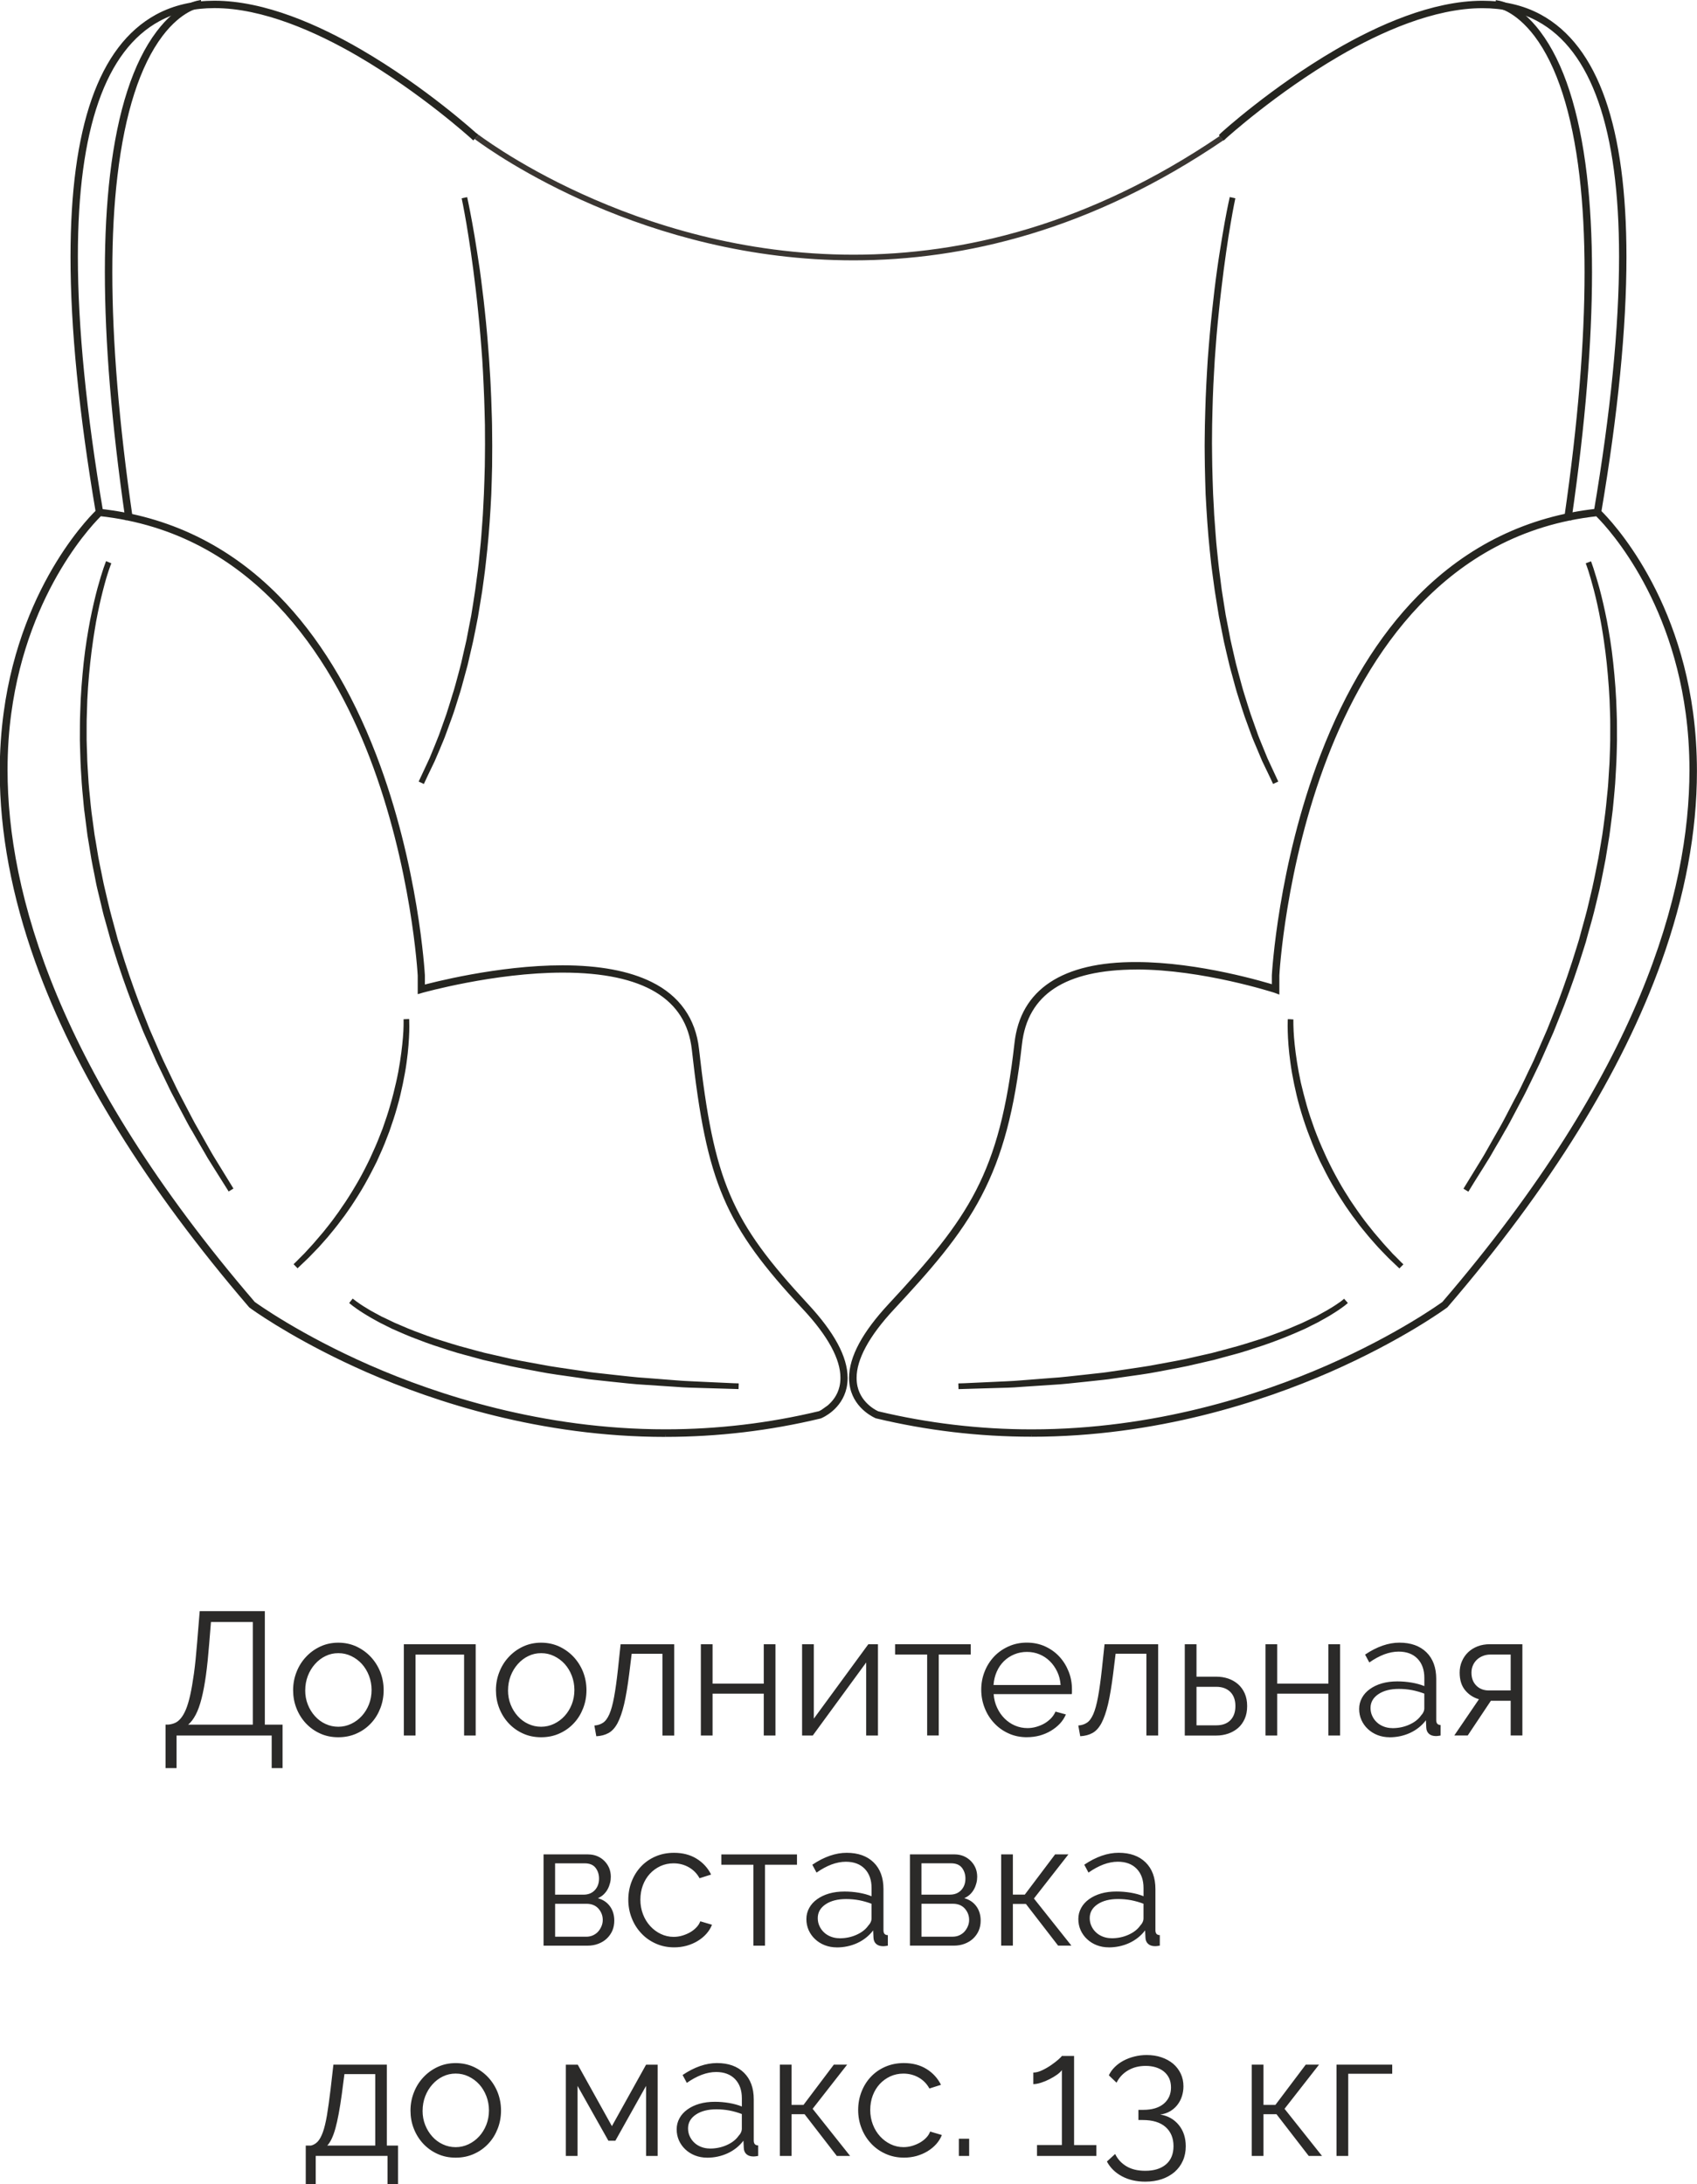 <?xml version="1.0" encoding="UTF-8"?>
<!DOCTYPE svg PUBLIC "-//W3C//DTD SVG 1.1//EN" "http://www.w3.org/Graphics/SVG/1.1/DTD/svg11.dtd">
<!-- Creator: CorelDRAW 2018 (64-Bit) -->
<svg xmlns="http://www.w3.org/2000/svg" xml:space="preserve" width="18.8mm" height="24.193mm" version="1.1" style="shape-rendering:geometricPrecision; text-rendering:geometricPrecision; image-rendering:optimizeQuality; fill-rule:evenodd; clip-rule:evenodd"
viewBox="0 0 557.85 717.87"
 xmlns:xlink="http://www.w3.org/1999/xlink">
 <defs>
  <style type="text/css">
   <![CDATA[
    .fil3 {fill:#2B2A29;fill-rule:nonzero}
    .fil1 {fill:#3A3632;fill-rule:nonzero}
    .fil2 {fill:#252520;fill-rule:nonzero}
    .fil0 {fill:#252520;fill-rule:nonzero}
   ]]>
  </style>
 </defs>
 <g id="Слой_x0020_1">
  <path class="fil0" d="M218.76 471.32c-40.79,0 -75.61,-11.49 -97.62,-21.13 -23.86,-10.44 -38.29,-21.02 -38.42,-21.14l-0.06 -0.04c-33.65,-39.16 -57.25,-77.22 -70.11,-113.16 -10.29,-28.75 -13.79,-56.2 -10.34,-81.6 5.82,-43.27 30.05,-65.84 30.29,-66.06l0.1 -0.08 0.13 0.01c22.57,2.44 42.19,11.98 58.32,28.35 12.88,13.1 23.6,30.57 31.81,51.92 13.98,36.33 15.92,71.85 15.94,72.21l0 4.17c3.11,-0.84 24.97,-6.58 46.17,-6.58 11.98,0 21.7,1.81 28.89,5.39 8.9,4.42 13.96,11.58 15.05,21.26 4.88,43.62 10.63,57.03 36.13,84.44 9.83,10.57 14.03,19.57 12.38,26.74 -1.49,6.71 -7.73,9.26 -7.79,9.28 -16.62,4.01 -33.73,6.04 -50.88,6.04zm-135.68 -42.72c0.71,0.53 14.99,10.86 38.29,21.06 21.98,9.61 56.69,21.06 97.38,21.06 17.12,0 34.17,-2.02 50.73,-6.01 0.02,0 5.95,-2.45 7.38,-8.85 1.57,-6.96 -2.55,-15.77 -12.27,-26.19 -25.6,-27.51 -31.36,-41 -36.27,-84.78 -1.94,-17.33 -16.52,-26.12 -43.35,-26.12 -22.7,0 -46.14,6.61 -46.36,6.66l-0.39 0.12 0 -4.94c-0.02,-0.34 -1.97,-35.76 -15.91,-72.02 -12.85,-33.39 -38.8,-74.34 -89.51,-79.86 -1.67,1.58 -24.41,23.96 -30.03,65.64 -5.34,39.76 4.26,105.74 80.31,194.23z"/>
  <path class="fil0" d="M218.76 471.32l0 -0.93c-40.62,0.01 -75.32,-11.44 -97.26,-21.05 -11.88,-5.2 -21.43,-10.44 -28,-14.38 -3.28,-1.98 -5.84,-3.62 -7.57,-4.8l-1.97 -1.36 -0.51 -0.36 -0.13 -0.09 -0.03 -0.02 -0.41 0.53 0.46 -0.5 -0.05 -0.03 -0.41 0.53 0.46 -0.5 -0.05 -0.04 -0.13 -0.08 -0.51 0.77 0.7 -0.61c-33.6,-39.1 -57.12,-77.06 -69.94,-112.86 -7.69,-21.51 -11.57,-42.29 -11.57,-61.99 0,-6.52 0.42,-12.92 1.26,-19.18 5.78,-42.95 29.87,-65.36 30.01,-65.5l-0.63 -0.68 0.58 0.72 0.1 -0.08 -0.58 -0.72 -0.07 0.92 0.11 0.01 0.09 -0.92 -0.11 0.92c22.37,2.42 41.78,11.84 57.77,28.08 12.77,12.98 23.43,30.35 31.6,51.61 13.93,36.17 15.87,71.62 15.89,71.92l0.92 -0.04 -0.92 0 0 4.17 0 1.2 1.16 -0.31c3.08,-0.83 24.88,-6.55 45.92,-6.55 11.89,0 21.47,1.81 28.48,5.3 8.65,4.31 13.46,11.13 14.54,20.54 4.85,43.63 10.79,57.53 36.36,84.96 8.4,9 12.51,16.79 12.49,22.98 0,1.01 -0.1,1.99 -0.32,2.94 -0.69,3.1 -2.47,5.24 -4.12,6.64l-2.18 1.52 -0.68 0.36 -0.18 0.07 -0.04 0.02 0.13 0.3 -0.12 -0.31 -0.01 0.01 0.13 0.3 -0.12 -0.31 0.3 0.84 -0.15 -0.88 -0.16 0.04 0.3 0.84 -0.15 -0.88 -0.06 0.02c-16.55,3.99 -33.59,6.01 -50.68,6.01l0 0.93 0 0.92c17.23,0 34.41,-2.04 51.1,-6.06l-0.22 -0.9 0.16 0.91 0.21 -0.07c0.55,-0.23 6.73,-2.91 8.33,-9.92 0.24,-1.08 0.36,-2.19 0.36,-3.34 -0.02,-7.01 -4.47,-15.06 -12.98,-24.23 -25.42,-27.39 -30.96,-40.31 -35.88,-83.91 -1.1,-9.96 -6.43,-17.48 -15.56,-21.98 -7.39,-3.67 -17.23,-5.49 -29.31,-5.5 -21.36,0.01 -43.25,5.78 -46.41,6.63l0.24 0.89 0.93 0 0 -4.17 0 -0.07c-0.03,-0.39 -1.97,-35.99 -16.01,-72.48 -8.25,-21.45 -19.02,-39.03 -32.01,-52.23 -16.27,-16.52 -36.13,-26.17 -58.89,-28.62l-0.14 -0.02 -0.01 0.01 -0.37 -0.04 -0.39 0.32 -0.04 0.03 -0.01 0.01c-0.34,0.31 -24.71,23.05 -30.59,66.62 -0.86,6.34 -1.29,12.82 -1.29,19.42 0,19.95 3.92,40.93 11.68,62.62 12.91,36.07 36.57,74.23 70.27,113.45l0.08 0.09 0.17 0.11 0.51 -0.76 -0.63 0.68 0.8 0.59c3.21,2.27 16.93,11.55 37.87,20.73 22.11,9.66 57.04,21.2 98,21.2l0 -0.92zm-135.68 -42.72l-0.54 0.74c0.75,0.55 15.07,10.92 38.47,21.17 22.06,9.64 56.88,21.13 97.75,21.14 17.19,0 34.31,-2.04 50.94,-6.04l-0.21 -0.9 0 0.93 0.31 -0.05c0.31,-0.13 6.37,-2.66 7.98,-9.52 0.23,-1.04 0.34,-2.1 0.34,-3.2 -0.02,-6.86 -4.41,-14.77 -12.83,-23.84 -25.52,-27.49 -31.08,-40.48 -36.03,-84.25 -0.99,-8.91 -5.32,-15.77 -12.78,-20.24 -7.46,-4.5 -17.97,-6.69 -31.49,-6.7 -22.83,0 -46.41,6.66 -46.57,6.69l-0.05 0.02 -0.39 0.1 0.26 0.89 0.92 0 0 -4.94 0 -0.06c-0.02,-0.38 -1.97,-35.87 -15.96,-72.3 -12.9,-33.5 -39.06,-74.85 -90.27,-80.44l-0.43 -0.05 -0.3 0.29c-1.78,1.68 -24.65,24.22 -30.32,66.21 -0.77,5.72 -1.23,12.01 -1.23,18.81 0,40.69 16.5,100.21 81.75,176.14l0.07 0.07 0.08 0.06 0.54 -0.74 0.7 -0.61c-65.05,-75.7 -81.31,-134.77 -81.31,-174.93 0,-6.72 0.45,-12.92 1.22,-18.57 5.58,-41.39 28.17,-63.6 29.75,-65.1l-0.64 -0.67 -0.09 0.92c50.18,5.44 75.91,46 88.75,79.26 13.88,36.11 15.83,71.45 15.84,71.74l0.93 -0.04 -0.93 0 0 4.94 0 1.23 1.57 -0.45 -0.25 -0.89 0.2 0.9c0.28,-0.06 23.62,-6.64 46.17,-6.64 13.31,0 23.51,2.2 30.53,6.43 7,4.24 10.93,10.44 11.89,18.87 4.87,43.8 10.83,57.77 36.51,85.3 8.31,8.9 12.37,16.55 12.34,22.57 0,0.97 -0.09,1.89 -0.29,2.8 -0.67,2.95 -2.36,4.99 -3.93,6.32l-2.05 1.45 -0.64 0.34 -0.17 0.07 -0.03 0.01 0.12 0.28 -0.1 -0.28 -0.01 0 0.12 0.28 -0.1 -0.28 0.28 0.75 -0.26 -0.76 -0.02 0.01 0.28 0.75 -0.26 -0.76 0.3 0.87 0 -0.92 -0.3 0.05 0.3 0.87 0 -0.92 -0.11 0 -0.11 0.03c-16.49,3.97 -33.47,5.98 -50.51,5.98 -40.51,0.01 -75.11,-11.41 -97.01,-20.98 -23.23,-10.17 -37.44,-20.46 -38.12,-20.95l-0.55 0.74 0.7 -0.61 -0.7 0.61z"/>
  <path class="fil0" d="M32.42 168.45c-15.68,-92.53 -9.18,-147.31 19.27,-162.83 20.03,-10.91 47.3,0.25 66.66,11.51 20.96,12.2 37.39,27.14 37.56,27.29l-0.39 0.43c-0.15,-0.15 -16.58,-15.05 -37.46,-27.23 -19.23,-11.18 -46.31,-22.25 -66.08,-11.49 -28.21,15.38 -34.61,69.97 -19,162.22l-0.56 0.09z"/>
  <path class="fil0" d="M32.42 168.45l0.91 -0.16c-5.55,-32.73 -8.3,-60.7 -8.3,-83.87 -0.03,-42.28 9.25,-68.31 27.11,-77.99 5.62,-3.07 11.84,-4.36 18.34,-4.36 16.01,-0.01 33.7,7.87 47.4,15.86 20.86,12.13 37.28,27.07 37.39,27.18l0.64 -0.68 -0.69 -0.62 -0.39 0.43 0.69 0.62 0.63 -0.67c-0.21,-0.21 -16.64,-15.12 -37.62,-27.34 -13.77,-8.01 -31.56,-16.02 -48.04,-16.03 -6.66,0 -13.1,1.32 -18.95,4.51 -18.72,10.25 -27.78,36.85 -27.79,79.02 0,23.26 2.77,51.35 8.32,84.15l0.91 -0.15 -0.14 -0.91 -0.58 0.08 0.15 0.92 0.91 -0.16 -0.91 0.16 0.15 0.91 0.57 -0.09 0.92 -0.16 -0.15 -0.9c-5.54,-32.75 -8.3,-60.72 -8.3,-83.86 -0.02,-42 9.16,-67.82 26.83,-77.4 5.53,-3.01 11.64,-4.28 18.06,-4.28 15.88,-0.01 33.48,7.83 47.11,15.77 20.77,12.1 37.17,27 37.29,27.1l0.69 0.64 1.01 -1.12 0.61 -0.68 -0.66 -0.62c-0.22,-0.21 -16.67,-15.16 -37.73,-27.41 -13.84,-8.06 -31.71,-16.1 -48.33,-16.11 -6.74,0 -13.28,1.34 -19.23,4.58 -18.89,10.36 -28.06,37.15 -28.07,79.62 0,23.3 2.76,51.38 8.33,84.18l0.15 0.91 0.91 -0.16 -0.15 -0.91z"/>
  <path class="fil0" d="M152.7 64.97c0,0 0.67,2.99 1.63,8.26 0.47,2.64 1.05,5.85 1.6,9.52 0.3,1.85 0.58,3.82 0.9,5.89 0.26,2.07 0.57,4.25 0.84,6.55 0.28,2.26 0.57,4.65 0.82,7.12 0.28,2.45 0.51,5.01 0.75,7.63 0.24,2.62 0.41,5.32 0.63,8.07 0.17,2.77 0.4,5.58 0.51,8.45 0.15,2.87 0.29,5.79 0.36,8.74 0.03,1.49 0.09,2.97 0.12,4.46 0.02,1.5 0.02,2.99 0.04,4.5 0.06,3.01 -0.02,6.06 -0.02,9.12 -0.06,3.06 -0.16,6.1 -0.26,9.18 -0.31,6.11 -0.72,12.23 -1.33,18.25 -0.17,1.49 -0.33,2.98 -0.49,4.47 -0.15,1.5 -0.37,2.96 -0.55,4.43 -0.2,1.47 -0.41,2.93 -0.59,4.36 -0.25,1.45 -0.47,2.88 -0.7,4.3 -0.22,1.41 -0.47,2.82 -0.69,4.21 -0.27,1.39 -0.53,2.75 -0.8,4.11 -0.29,1.34 -0.55,2.69 -0.83,4.02 -0.28,1.32 -0.58,2.62 -0.89,3.89 -0.29,1.29 -0.6,2.55 -0.88,3.8 -0.34,1.26 -0.66,2.45 -0.99,3.64 -0.66,2.39 -1.24,4.72 -1.99,6.9 -0.69,2.19 -1.31,4.3 -2.02,6.28 -0.71,1.96 -1.39,3.83 -2.04,5.6 -0.6,1.76 -1.35,3.34 -1.95,4.85 -0.63,1.49 -1.2,2.85 -1.74,4.09 -2.31,4.82 -3.63,7.58 -3.63,7.58 0,0 1.28,-2.77 3.55,-7.62 0.49,-1.25 1.07,-2.63 1.69,-4.11 0.57,-1.51 1.31,-3.1 1.9,-4.88 0.62,-1.75 1.29,-3.62 1.99,-5.59 0.65,-1.98 1.29,-4.1 1.96,-6.29 0.73,-2.19 1.31,-4.5 1.97,-6.89 0.3,-1.19 0.65,-2.4 0.95,-3.64 0.27,-1.26 0.58,-2.53 0.86,-3.8 0.29,-1.28 0.6,-2.58 0.9,-3.89 0.25,-1.33 0.51,-2.66 0.78,-4.02 0.24,-1.35 0.5,-2.71 0.8,-4.1 0.2,-1.4 0.45,-2.8 0.67,-4.21 0.23,-1.42 0.45,-2.86 0.66,-4.3 0.2,-1.41 0.39,-2.89 0.56,-4.35 0.19,-1.47 0.41,-2.92 0.55,-4.41 0.15,-1.49 0.3,-2.98 0.45,-4.48 0.34,-2.99 0.51,-6.02 0.75,-9.07 0.15,-1.53 0.19,-3.04 0.29,-4.56 0.07,-1.53 0.16,-3.06 0.22,-4.58 0.12,-3.07 0.25,-6.12 0.3,-9.16 0.02,-3.06 0.1,-6.1 0.06,-9.12 -0.02,-1.49 -0.02,-2.99 -0.02,-4.49 -0.02,-1.5 -0.07,-2.98 -0.09,-4.46 -0.06,-2.94 -0.21,-5.87 -0.34,-8.72 -0.09,-2.87 -0.3,-5.69 -0.45,-8.46 -0.22,-2.75 -0.39,-5.44 -0.63,-8.06 -0.23,-2.62 -0.45,-5.17 -0.71,-7.64 -0.25,-2.46 -0.51,-4.85 -0.78,-7.11 -0.55,-4.57 -1.08,-8.74 -1.61,-12.44 -0.53,-3.69 -1.07,-6.9 -1.5,-9.55 -0.92,-5.29 -1.55,-8.28 -1.55,-8.28z"/>
  <path class="fil0" d="M152.7 64.97l-0.9 0.21c0,0 0.67,2.96 1.62,8.22 0.47,2.64 1.05,5.83 1.59,9.5 0.31,1.85 0.6,3.82 0.9,5.88 0.26,2.07 0.58,4.25 0.84,6.52 0.28,2.28 0.56,4.66 0.82,7.12 0.28,2.44 0.5,5.01 0.75,7.62 0.24,2.59 0.41,5.3 0.63,8.06 0.17,2.75 0.39,5.56 0.51,8.42 0.15,2.87 0.28,5.78 0.34,8.72 0.04,1.49 0.1,2.98 0.12,4.45 0.02,1.49 0.02,2.99 0.04,4.5l0.02 2.46c0,2.19 -0.04,4.41 -0.04,6.65 -0.06,3.03 -0.17,6.07 -0.27,9.16 -0.31,6.08 -0.71,12.18 -1.32,18.17 -0.17,1.48 -0.32,2.97 -0.49,4.47 -0.13,1.47 -0.36,2.92 -0.55,4.41 -0.2,1.45 -0.4,2.92 -0.58,4.36l0.92 0.12 -0.92 -0.15c-0.24,1.46 -0.47,2.88 -0.69,4.31 -0.23,1.39 -0.47,2.8 -0.69,4.2l0.91 0.15 -0.91 -0.18c-0.26,1.39 -0.53,2.75 -0.8,4.11 -0.28,1.34 -0.55,2.69 -0.82,4.01 -0.28,1.3 -0.59,2.6 -0.89,3.88 -0.29,1.29 -0.6,2.55 -0.89,3.8l0.91 0.21 -0.9 -0.23c-0.33,1.24 -0.65,2.43 -0.99,3.63 -0.65,2.4 -1.25,4.71 -1.96,6.85 -0.71,2.22 -1.32,4.32 -2.02,6.26 -0.72,1.96 -1.39,3.83 -2.04,5.59l-0.01 0.03c-0.56,1.69 -1.32,3.26 -1.93,4.8l0.86 0.34 -0.85 -0.37c-0.64,1.49 -1.22,2.86 -1.74,4.08l0.85 0.38 -0.84 -0.41c-2.3,4.83 -3.63,7.58 -3.63,7.59l0.84 0.4 0.84 0.39c0,-0.01 1.29,-2.77 3.55,-7.62l0.02 -0.05c0.49,-1.23 1.07,-2.62 1.67,-4.09l0.01 -0.03c0.55,-1.47 1.3,-3.07 1.91,-4.91 0.61,-1.73 1.29,-3.61 1.98,-5.58 0.67,-2.02 1.3,-4.13 1.98,-6.32l-0.89 -0.27 0.88 0.3c0.75,-2.24 1.33,-4.58 1.98,-6.94 0.3,-1.2 0.65,-2.41 0.96,-3.67l0.01 -0.03c0.26,-1.23 0.57,-2.49 0.86,-3.78 0.28,-1.28 0.59,-2.58 0.9,-3.9l0 -0.04c0.25,-1.32 0.51,-2.65 0.77,-4.01 0.25,-1.36 0.51,-2.71 0.8,-4.1l0.01 -0.04c0.21,-1.38 0.45,-2.78 0.67,-4.21 0.23,-1.42 0.46,-2.86 0.66,-4.3 0.21,-1.43 0.4,-2.91 0.58,-4.38 0.18,-1.45 0.41,-2.91 0.55,-4.43 0.15,-1.49 0.31,-2.98 0.45,-4.49 0.35,-3.01 0.51,-6.05 0.75,-9.09 0.15,-1.55 0.19,-3.07 0.29,-4.57 0.08,-1.55 0.17,-3.08 0.23,-4.61 0.11,-3.07 0.24,-6.14 0.3,-9.18 0.02,-2.46 0.07,-4.91 0.07,-7.36l-0.01 -1.78c-0.02,-1.49 -0.02,-2.98 -0.02,-4.48 -0.02,-1.53 -0.08,-3.01 -0.1,-4.48 -0.06,-2.96 -0.21,-5.89 -0.33,-8.74 -0.1,-2.89 -0.31,-5.72 -0.45,-8.47l0 -0.02c-0.23,-2.74 -0.4,-5.44 -0.64,-8.07 -0.22,-2.62 -0.45,-5.18 -0.72,-7.65 -0.24,-2.47 -0.5,-4.85 -0.77,-7.13 -0.55,-4.57 -1.09,-8.75 -1.61,-12.46 -0.53,-3.7 -1.07,-6.92 -1.5,-9.55 -0.93,-5.31 -1.56,-8.32 -1.57,-8.34l-0.9 0.2 -0.9 0.21 0.9 -0.21 -0.91 0.19c0.01,0.01 0.64,2.98 1.55,8.25 0.43,2.65 0.96,5.83 1.49,9.52 0.53,3.67 1.07,7.84 1.61,12.41 0.27,2.26 0.53,4.63 0.77,7.09 0.27,2.45 0.49,5.01 0.72,7.63 0.24,2.6 0.41,5.28 0.63,8.05l0.92 -0.07 -0.92 0.05c0.15,2.77 0.35,5.58 0.45,8.44 0.12,2.86 0.26,5.78 0.32,8.71 0.02,1.48 0.08,2.97 0.11,4.45 0,1.49 0,2.99 0.02,4.49l0.01 1.76c0,2.42 -0.05,4.87 -0.07,7.34 -0.06,3.01 -0.19,6.06 -0.3,9.13 -0.06,1.53 -0.15,3.05 -0.23,4.58 -0.09,1.54 -0.14,3.04 -0.28,4.52 -0.24,3.08 -0.41,6.09 -0.75,9.05 -0.15,1.51 -0.3,3.01 -0.45,4.5 -0.14,1.45 -0.37,2.89 -0.55,4.39 -0.19,1.46 -0.38,2.92 -0.58,4.34 -0.2,1.42 -0.43,2.86 -0.65,4.28 -0.22,1.4 -0.47,2.8 -0.68,4.22l0.92 0.14 -0.91 -0.19c-0.28,1.39 -0.55,2.76 -0.81,4.13 -0.26,1.34 -0.52,2.67 -0.77,4.01l0.91 0.17 -0.9 -0.21c-0.3,1.32 -0.61,2.62 -0.9,3.9 -0.28,1.27 -0.59,2.53 -0.86,3.8l0.9 0.2 -0.9 -0.23c-0.29,1.23 -0.64,2.44 -0.95,3.64 -0.66,2.37 -1.23,4.69 -1.95,6.82l0 0.02c-0.68,2.2 -1.31,4.3 -1.96,6.27 -0.69,1.95 -1.37,3.82 -1.98,5.58 -0.58,1.73 -1.31,3.3 -1.89,4.86l0.87 0.33 -0.86 -0.36c-0.62,1.47 -1.19,2.88 -1.69,4.12l0.86 0.34 -0.84 -0.4c-2.27,4.86 -3.56,7.63 -3.56,7.63l1.67 0.78c0,0 1.33,-2.75 3.64,-7.58l0.01 -0.03c0.53,-1.25 1.11,-2.62 1.75,-4.09l0 -0.03c0.58,-1.47 1.35,-3.07 1.96,-4.89l-0.87 -0.29 0.87 0.31c0.65,-1.77 1.33,-3.63 2.04,-5.6 0.73,-2.01 1.35,-4.14 2.04,-6.31 0.74,-2.21 1.34,-4.55 1.99,-6.93 0.33,-1.2 0.66,-2.4 0.99,-3.65l0.01 -0.03c0.28,-1.23 0.59,-2.51 0.88,-3.81 0.3,-1.26 0.61,-2.56 0.9,-3.89 0.27,-1.35 0.53,-2.69 0.82,-4.02 0.27,-1.38 0.53,-2.75 0.81,-4.15l0 -0.03c0.22,-1.37 0.47,-2.77 0.69,-4.2 0.23,-1.43 0.45,-2.85 0.7,-4.29l0 -0.04c0.19,-1.44 0.39,-2.89 0.6,-4.36 0.18,-1.47 0.41,-2.93 0.55,-4.46 0.16,-1.47 0.33,-2.97 0.49,-4.47 0.62,-6.04 1.03,-12.16 1.33,-18.29 0.1,-3.11 0.21,-6.16 0.27,-9.22 0,-2.23 0.04,-4.44 0.04,-6.66l-0.02 -2.49c-0.02,-1.5 -0.02,-2.99 -0.04,-4.49 -0.02,-1.51 -0.08,-3 -0.13,-4.47 -0.06,-2.97 -0.21,-5.89 -0.34,-8.77 -0.12,-2.88 -0.36,-5.7 -0.51,-8.44 -0.23,-2.77 -0.39,-5.47 -0.64,-8.1 -0.24,-2.62 -0.47,-5.19 -0.75,-7.65 -0.25,-2.47 -0.53,-4.86 -0.83,-7.14 -0.26,-2.3 -0.56,-4.48 -0.84,-6.55 -0.3,-2.07 -0.6,-4.06 -0.9,-5.91 -0.55,-3.69 -1.13,-6.91 -1.6,-9.55 -0.96,-5.28 -1.64,-8.29 -1.64,-8.3l-1.81 0.4 0.91 -0.19z"/>
  <path class="fil0" d="M133.58 335.01c0,0 0.11,1.43 0.04,3.95 -0.08,2.49 -0.28,6.06 -0.9,10.32 -0.28,2.12 -0.71,4.41 -1.2,6.82 -0.51,2.39 -1.09,4.92 -1.84,7.5 -0.71,2.58 -1.59,5.22 -2.53,7.88 -0.99,2.64 -2.03,5.3 -3.23,7.9l-0.88 1.97 -0.96 1.9c-0.63,1.29 -1.31,2.54 -1.98,3.79 -0.66,1.25 -1.37,2.44 -2.06,3.62 -0.7,1.22 -1.45,2.35 -2.17,3.48 -0.72,1.14 -1.48,2.22 -2.21,3.28l-1.11 1.56 -1.12 1.49c-1.45,1.99 -2.96,3.77 -4.31,5.42l-2.05 2.31 -0.94 1.07 -0.93 0.96 -1.7 1.76 -0.76 0.79 -0.71 0.68c-1.8,1.74 -2.85,2.72 -2.85,2.72 0,0 1.03,-1.01 2.78,-2.8l0.69 -0.69 0.74 -0.8 1.65 -1.8 0.9 -0.99 0.92 -1.08 2 -2.34c1.33,-1.68 2.8,-3.45 4.22,-5.47l1.1 -1.5 1.09 -1.58c0.71,-1.07 1.47,-2.14 2.17,-3.28 0.69,-1.13 1.45,-2.27 2.12,-3.47 0.69,-1.18 1.4,-2.39 2.06,-3.64 0.65,-1.23 1.33,-2.46 1.95,-3.74l0.93 -1.92 0.88 -1.94c1.21,-2.6 2.25,-5.24 3.26,-7.86 0.94,-2.64 1.84,-5.26 2.55,-7.83 0.75,-2.56 1.37,-5.08 1.93,-7.47 0.53,-2.39 0.95,-4.66 1.29,-6.78 0.65,-4.23 0.99,-7.79 1.12,-10.28 0.12,-2.49 0.06,-3.93 0.06,-3.93z"/>
  <path class="fil0" d="M133.58 335.01l-0.92 0.06c0,0 0.05,0.81 0.05,2.32l-0.02 1.54c-0.07,2.46 -0.28,5.99 -0.89,10.22 -0.28,2.09 -0.7,4.36 -1.2,6.76 -0.5,2.38 -1.08,4.89 -1.82,7.44 -0.71,2.57 -1.58,5.18 -2.53,7.83 -0.97,2.61 -2,5.25 -3.19,7.82l-0.89 1.98 0.85 0.38 -0.82 -0.42 -0.96 1.9c-0.62,1.28 -1.29,2.52 -1.97,3.77 -0.64,1.22 -1.35,2.41 -2.05,3.59 -0.68,1.18 -1.42,2.3 -2.15,3.45 -0.7,1.11 -1.45,2.19 -2.19,3.24l-1.1 1.57 0.75 0.52 -0.73 -0.55 -1.13 1.47 -0.01 0.02c-1.42,1.96 -2.92,3.73 -4.28,5.39l0.72 0.58 -0.69 -0.61 -2.05 2.31 -0.94 1.06 0.69 0.62 -0.66 -0.65 -0.94 0.97 -1.7 1.76 -0.75 0.77 0.66 0.65 -0.64 -0.67 -0.71 0.68c-1.8,1.74 -2.84,2.71 -2.84,2.71l0.63 0.68 0.66 0.65c0,0 1.03,-1.01 2.79,-2.8l0.69 -0.69 0.76 -0.83 1.65 -1.8 0.9 -0.99 0.04 -0.05 0.9 -1.06 2 -2.34 0.07 -0.08 -0.04 0.05c1.32,-1.68 2.8,-3.47 4.24,-5.51l-0.75 -0.53 0.74 0.55 1.1 -1.51 0.03 -0.04 1.08 -1.57c0.7,-1.05 1.48,-2.12 2.19,-3.31 0.68,-1.12 1.44,-2.26 2.15,-3.5 0.68,-1.16 1.4,-2.38 2.07,-3.66 0.65,-1.23 1.33,-2.46 1.96,-3.78l0.94 -1.9 0.89 -1.97c1.22,-2.62 2.27,-5.28 3.27,-7.91 0.95,-2.66 1.86,-5.3 2.58,-7.91 0.77,-2.58 1.38,-5.1 1.94,-7.52 0.53,-2.39 0.97,-4.7 1.3,-6.83 0.66,-4.26 1,-7.85 1.13,-10.39 0.06,-1.27 0.08,-2.26 0.08,-2.94l-0.02 -1.07 -0.92 0.04 -0.92 0.06 0.92 -0.06 -0.92 0.04 0.01 0.99c0,0.65 -0.01,1.62 -0.07,2.86 -0.13,2.45 -0.47,5.98 -1.12,10.18 -0.32,2.09 -0.74,4.36 -1.28,6.71 -0.55,2.4 -1.15,4.88 -1.9,7.41 -0.71,2.57 -1.6,5.16 -2.53,7.79 -0.99,2.6 -2.03,5.22 -3.23,7.79l-0.88 1.95 0.84 0.38 -0.82 -0.41 -0.94 1.92c-0.6,1.27 -1.27,2.48 -1.93,3.73 -0.64,1.23 -1.35,2.41 -2.05,3.6 -0.66,1.18 -1.4,2.29 -2.12,3.46 -0.67,1.11 -1.41,2.15 -2.15,3.23l-1.08 1.58 0.77 0.53 -0.74 -0.55 -1.11 1.51 -0.01 0.02c-1.38,1.96 -2.84,3.73 -4.18,5.41l0.72 0.58 -0.7 -0.61 -2 2.34 -0.93 1.08 0.71 0.61 -0.69 -0.62 -0.89 0.99 -1.66 1.8 -0.73 0.8 0.67 0.63 -0.65 -0.66 -0.7 0.7c-1.76,1.78 -2.76,2.77 -2.77,2.79l1.29 1.33c0,0 1.05,-0.99 2.85,-2.72l0.71 -0.69 0.03 -0.02 0.75 -0.77 1.7 -1.76 0.94 -0.97 0.97 -1.09 2.04 -2.31 0.02 -0.03c1.34,-1.64 2.87,-3.43 4.34,-5.47l-0.74 -0.54 0.73 0.55 1.13 -1.48 0.03 -0.05 1.09 -1.54c0.74,-1.07 1.51,-2.17 2.23,-3.33 0.71,-1.12 1.47,-2.26 2.19,-3.5 0.69,-1.18 1.41,-2.38 2.08,-3.66 0.67,-1.23 1.35,-2.5 2,-3.81l0.95 -1.88 0.9 -2.01c1.22,-2.63 2.27,-5.31 3.26,-7.96 0.94,-2.68 1.83,-5.34 2.55,-7.96 0.77,-2.61 1.34,-5.17 1.85,-7.57 0.49,-2.43 0.93,-4.73 1.22,-6.89 0.62,-4.3 0.82,-7.9 0.9,-10.42l0.02 -1.59c0,-1.57 -0.06,-2.44 -0.06,-2.45l-1.84 0.1 0.92 -0.04z"/>
  <path class="fil0" d="M42.05 169.97c-6.65,-45.98 -8.32,-83.78 -4.95,-112.4 2.48,-20.96 7.57,-36.65 15.14,-46.63 6.7,-8.88 12.79,-9.77 13.04,-9.82l0.07 0.6c-0.05,0.01 -6.15,0.93 -12.69,9.62 -7.48,9.93 -12.52,25.54 -14.97,46.38 -3.37,28.56 -1.69,66.3 4.95,112.16l-0.6 0.09z"/>
  <path class="fil0" d="M42.05 169.97l0.91 -0.14c-4.41,-30.55 -6.63,-57.47 -6.63,-80.47 0,-11.58 0.56,-22.16 1.69,-31.7 2.46,-20.86 7.54,-36.42 14.95,-46.18 6.61,-8.68 12.31,-9.41 12.5,-9.47l-0.19 -0.91 -0.92 0.12 0.08 0.6 0.91 -0.12 -0.15 -0.92c-0.21,0.03 -6.61,1.09 -13.28,9.99 -7.64,10.15 -12.68,25.9 -15.15,46.83 -1.13,9.61 -1.7,20.23 -1.7,31.85 0,23.06 2.22,50 6.65,80.55l0.92 -0.14 -0.15 -0.91 -0.6 0.09 0.15 0.91 0.91 -0.14 -0.91 0.14 0.14 0.91 0.6 -0.09 0.91 -0.15 -0.14 -0.89c-4.42,-30.48 -6.63,-57.35 -6.63,-80.29 0,-11.57 0.55,-22.12 1.69,-31.63 2.44,-20.76 7.45,-36.23 14.78,-45.95 3.2,-4.24 6.26,-6.55 8.49,-7.81 2.25,-1.26 3.62,-1.43 3.62,-1.44l0.89 -0.15 -0.21 -1.49 -0.14 -0.98 -0.96 0.2c-0.31,0.05 -6.78,1.1 -13.6,10.16 -7.71,10.21 -12.82,26.03 -15.31,47.08 -1.13,9.62 -1.7,20.28 -1.7,31.92 0,23.12 2.23,50.12 6.65,80.74l0.13 0.92 0.92 -0.15 -0.14 -0.91z"/>
  <path class="fil0" d="M35.71 184.82c0,0 -0.3,0.8 -0.82,2.31 -0.49,1.5 -1.17,3.74 -1.9,6.62 -0.73,2.85 -1.53,6.39 -2.29,10.45 -0.18,1 -0.34,2.06 -0.52,3.13l-0.27 1.66 -0.24 1.7c-0.17,1.14 -0.32,2.31 -0.49,3.53 -0.15,1.2 -0.28,2.44 -0.43,3.69 -0.53,5.07 -0.98,10.55 -1.09,16.38 -0.12,2.91 -0.05,5.89 -0.07,8.95 0.02,1.53 0.09,3.07 0.14,4.63 0.04,1.56 0.08,3.14 0.21,4.73 0.11,1.58 0.2,3.17 0.31,4.78 0.1,1.6 0.3,3.21 0.45,4.86 0.19,1.62 0.28,3.26 0.51,4.9 0.22,1.64 0.45,3.3 0.67,4.93l0.34 2.48 0.43 2.5c0.26,1.64 0.55,3.3 0.82,4.96 0.3,1.66 0.67,3.33 1,4.97 0.35,1.65 0.63,3.32 1.04,4.97 0.39,1.66 0.77,3.3 1.16,4.94 0.39,1.64 0.77,3.28 1.23,4.91 0.45,1.63 0.88,3.25 1.33,4.89l0.65 2.43 0.75 2.39c1.93,6.39 4.09,12.59 6.32,18.53 1.16,2.95 2.29,5.87 3.43,8.7 1.23,2.81 2.43,5.55 3.58,8.21 0.56,1.36 1.2,2.65 1.82,3.93 0.61,1.27 1.2,2.52 1.79,3.77 0.6,1.23 1.19,2.45 1.76,3.64 0.58,1.2 1.19,2.33 1.78,3.46 1.19,2.24 2.31,4.41 3.38,6.47 0.53,1.03 1.08,2 1.63,2.95 0.53,0.97 1.06,1.88 1.57,2.78 1.03,1.81 1.97,3.49 2.85,5.04l0.65 1.13 0.66 1.09 1.23 2c3.11,5.04 4.89,7.95 4.89,7.95 0,0 -1.82,-2.87 -4.97,-7.9l-1.25 -1.97 -0.67 -1.09 -0.66 -1.13c-0.9,-1.55 -1.86,-3.22 -2.9,-5 -0.51,-0.9 -1.07,-1.82 -1.6,-2.79 -0.54,-0.92 -1.14,-1.9 -1.67,-2.95 -1.08,-2.04 -2.23,-4.2 -3.41,-6.44 -0.6,-1.13 -1.2,-2.27 -1.8,-3.45 -0.58,-1.2 -1.16,-2.42 -1.76,-3.64 -0.58,-1.24 -1.2,-2.49 -1.82,-3.77 -0.61,-1.28 -1.26,-2.57 -1.82,-3.92 -1.18,-2.66 -2.39,-5.4 -3.61,-8.2 -1.18,-2.85 -2.31,-5.77 -3.48,-8.72 -2.27,-5.94 -4.46,-12.14 -6.41,-18.54l-0.75 -2.39 -0.67 -2.45c-0.45,-1.6 -0.9,-3.23 -1.35,-4.86 -0.49,-1.63 -0.86,-3.28 -1.24,-4.93 -0.41,-1.64 -0.8,-3.3 -1.2,-4.94 -0.41,-1.65 -0.69,-3.34 -1.01,-4.99 -0.32,-1.68 -0.7,-3.32 -0.98,-4.99 -0.26,-1.67 -0.55,-3.33 -0.82,-5.01l-0.41 -2.47 -0.32 -2.49c-0.23,-1.65 -0.43,-3.32 -0.64,-4.95 -0.24,-1.63 -0.34,-3.29 -0.51,-4.92 -0.14,-1.62 -0.35,-3.25 -0.43,-4.85 -0.1,-1.62 -0.2,-3.21 -0.3,-4.8 -0.11,-1.59 -0.13,-3.17 -0.19,-4.73 -0.04,-1.57 -0.1,-3.1 -0.12,-4.64 0.01,-3.07 -0.02,-6.06 0.09,-8.97 0.15,-5.83 0.62,-11.34 1.15,-16.4 0.55,-5.07 1.33,-9.68 2.08,-13.72 0.8,-4.06 1.63,-7.58 2.39,-10.44 0.79,-2.88 1.48,-5.11 1.99,-6.59 0.51,-1.52 0.84,-2.3 0.84,-2.3z"/>
  <path class="fil0" d="M35.71 184.82l-0.87 -0.34c0,0.01 -0.31,0.82 -0.83,2.34 -0.5,1.54 -1.18,3.79 -1.93,6.69 -0.73,2.87 -1.54,6.42 -2.3,10.5 -0.18,1.04 -0.34,2.09 -0.53,3.15l-0.26 1.66 -0.25 1.72c-0.15,1.14 -0.32,2.32 -0.49,3.54 -0.15,1.23 -0.28,2.46 -0.43,3.72 -0.53,5.09 -0.99,10.6 -1.09,16.47 -0.07,1.62 -0.08,3.29 -0.08,4.97l0.01 2.41 -0.01 1.58c0.02,1.57 0.1,3.12 0.15,4.66 0.04,1.56 0.08,3.16 0.21,4.77 0.09,1.58 0.2,3.17 0.3,4.77 0.1,1.64 0.31,3.27 0.45,4.88 0.18,1.62 0.28,3.26 0.51,4.95 0.23,1.63 0.45,3.29 0.68,4.93l0.32 2.48 0 0.03 0.43 2.49c0.27,1.64 0.55,3.31 0.82,4.96 0.33,1.71 0.69,3.37 1.01,5.01 0.35,1.64 0.63,3.32 1.05,5.01 0.39,1.64 0.77,3.28 1.16,4.94 0.39,1.63 0.76,3.28 1.25,4.94 0.44,1.62 0.87,3.23 1.32,4.88l0.66 2.43 0.01 0.03 0.75 2.39c1.93,6.41 4.1,12.63 6.33,18.58 1.17,2.97 2.29,5.88 3.45,8.72l0.01 0.02c1.23,2.8 2.43,5.56 3.57,8.2 0.59,1.38 1.24,2.69 1.84,3.96 0.61,1.27 1.2,2.52 1.8,3.77 0.58,1.23 1.18,2.45 1.76,3.64 0.58,1.22 1.2,2.35 1.79,3.48 1.18,2.24 2.3,4.41 3.37,6.46 0.54,1.06 1.1,2.04 1.65,2.99l0.81 -0.46 -0.82 0.44c0.54,0.98 1.08,1.9 1.58,2.8 1.03,1.8 1.97,3.47 2.85,5.04l0.66 1.14 0.66 1.11 1.23 2c3.11,5.04 4.89,7.93 4.89,7.95l0.8 -0.48 0.77 -0.49c0,-0.01 -1.81,-2.87 -4.96,-7.9l-1.25 -1.98 -0.67 -1.08 -0.79 0.49 0.8 -0.46 -0.65 -1.13c-0.9,-1.55 -1.86,-3.23 -2.91,-5.01 -0.51,-0.9 -1.07,-1.82 -1.58,-2.75l-0.03 -0.06 0.01 0.04c-0.55,-0.94 -1.13,-1.9 -1.64,-2.91 -1.09,-2.06 -2.24,-4.22 -3.42,-6.45 -0.6,-1.14 -1.2,-2.27 -1.79,-3.43l-0.83 0.42 0.84 -0.4c-0.58,-1.21 -1.17,-2.43 -1.76,-3.64 -0.6,-1.25 -1.22,-2.5 -1.82,-3.77 -0.62,-1.3 -1.27,-2.57 -1.8,-3.88l-0.01 -0.02c-1.18,-2.66 -2.39,-5.39 -3.61,-8.2 -1.15,-2.8 -2.3,-5.73 -3.46,-8.69 -2.26,-5.91 -4.44,-12.1 -6.38,-18.47l-0.76 -2.4 -0.88 0.28 0.89 -0.25 -0.67 -2.44c-0.45,-1.6 -0.9,-3.25 -1.35,-4.87 -0.48,-1.6 -0.85,-3.23 -1.23,-4.9 -0.41,-1.63 -0.8,-3.28 -1.19,-4.93 -0.4,-1.62 -0.68,-3.3 -1.01,-4.96 -0.33,-1.69 -0.69,-3.33 -0.97,-4.96 -0.26,-1.67 -0.55,-3.33 -0.82,-4.99l-0.41 -2.48 -0.33 -2.47c-0.22,-1.65 -0.43,-3.3 -0.63,-4.94 -0.24,-1.6 -0.35,-3.25 -0.51,-4.89 -0.15,-1.64 -0.34,-3.26 -0.43,-4.81 -0.09,-1.63 -0.2,-3.23 -0.3,-4.82 -0.1,-1.56 -0.12,-3.13 -0.18,-4.71 -0.04,-1.56 -0.1,-3.09 -0.12,-4.61 0.02,-3.07 -0.02,-6.05 0.1,-8.92 0.14,-5.82 0.61,-11.31 1.14,-16.35 0.54,-5.02 1.32,-9.62 2.07,-13.65 0.79,-4.03 1.62,-7.53 2.38,-10.37 0.77,-2.85 1.45,-5.06 1.97,-6.53 0.5,-1.5 0.82,-2.24 0.82,-2.24l-0.86 -0.36 -0.87 -0.34 0.87 0.34 -0.86 -0.36c0,0.02 -0.34,0.82 -0.86,2.35 -0.51,1.52 -1.21,3.76 -2,6.65 -0.77,2.89 -1.6,6.42 -2.41,10.51 -0.76,4.06 -1.54,8.7 -2.09,13.8 -0.53,5.09 -1.01,10.61 -1.15,16.49 -0.13,2.92 -0.09,5.94 -0.11,8.98 0.02,1.57 0.09,3.11 0.13,4.67 0.06,1.56 0.08,3.15 0.19,4.76 0.09,1.6 0.2,3.19 0.3,4.8 0.09,1.64 0.29,3.28 0.43,4.88 0.17,1.61 0.26,3.29 0.52,4.97 0.2,1.61 0.4,3.26 0.63,4.94l0.32 2.49 0.01 0.03 0.41 2.47c0.26,1.68 0.54,3.33 0.82,5.01 0.29,1.71 0.66,3.36 0.98,5.01 0.33,1.63 0.61,3.33 1.03,5.03 0.39,1.63 0.79,3.3 1.19,4.94 0.39,1.63 0.75,3.31 1.26,4.98 0.45,1.59 0.89,3.22 1.35,4.84l0.67 2.44 0.01 0.03 0.75 2.4c1.95,6.41 4.15,12.63 6.42,18.58 1.17,2.96 2.31,5.88 3.48,8.74 1.24,2.82 2.44,5.57 3.63,8.23l0.84 -0.38 -0.85 0.35c0.56,1.4 1.23,2.7 1.84,3.97 0.61,1.29 1.23,2.54 1.81,3.77 0.6,1.25 1.19,2.44 1.76,3.64l0.01 0.02c0.61,1.18 1.21,2.33 1.81,3.46 1.18,2.24 2.32,4.39 3.41,6.44 0.54,1.08 1.15,2.07 1.69,2.99l0.8 -0.47 -0.8 0.45c0.54,0.99 1.1,1.9 1.6,2.8 1.05,1.78 2,3.45 2.91,5l0.65 1.13 0.69 1.11 1.24 1.98c3.15,5.02 4.97,7.9 4.97,7.9l1.57 -0.97c0,0 -1.78,-2.91 -4.89,-7.96l-1.23 -2 -0.65 -1.08 -0.65 -1.11c-0.87,-1.55 -1.81,-3.22 -2.84,-5.04 -0.51,-0.9 -1.04,-1.81 -1.57,-2.77l-0.01 -0.02c-0.55,-0.94 -1.09,-1.9 -1.61,-2.91 -1.06,-2.06 -2.19,-4.23 -3.38,-6.47 -0.58,-1.14 -1.19,-2.26 -1.76,-3.42 -0.58,-1.2 -1.16,-2.42 -1.76,-3.64 -0.59,-1.26 -1.18,-2.5 -1.8,-3.77 -0.62,-1.29 -1.23,-2.55 -1.8,-3.88 -1.14,-2.67 -2.35,-5.42 -3.58,-8.23l-0.85 0.38 0.86 -0.34c-1.14,-2.83 -2.26,-5.74 -3.43,-8.69 -2.22,-5.92 -4.37,-12.1 -6.29,-18.47l-0.77 -2.4 -0.88 0.28 0.89 -0.24 -0.65 -2.44c-0.45,-1.63 -0.88,-3.25 -1.33,-4.89 -0.46,-1.59 -0.82,-3.21 -1.23,-4.87 -0.39,-1.65 -0.77,-3.3 -1.16,-4.94 -0.4,-1.62 -0.68,-3.28 -1.04,-4.96 -0.33,-1.64 -0.69,-3.3 -0.99,-4.94 -0.26,-1.66 -0.55,-3.31 -0.82,-4.95l-0.43 -2.48 -0.33 -2.47c-0.23,-1.63 -0.45,-3.28 -0.67,-4.93 -0.22,-1.6 -0.33,-3.23 -0.51,-4.88 -0.15,-1.64 -0.35,-3.26 -0.45,-4.82 -0.09,-1.61 -0.2,-3.2 -0.3,-4.78 -0.13,-1.57 -0.16,-3.14 -0.2,-4.69 -0.04,-1.58 -0.13,-3.12 -0.15,-4.61l0 -1.58 0 -2.41c0,-1.68 0.01,-3.31 0.09,-4.92 0.1,-5.81 0.54,-11.28 1.08,-16.32 0.14,-1.25 0.28,-2.48 0.43,-3.69 0.15,-1.19 0.32,-2.36 0.48,-3.51l0.25 -1.69 0.26 -1.64c0.19,-1.07 0.34,-2.12 0.52,-3.12 0.75,-4.03 1.55,-7.55 2.28,-10.37 0.73,-2.86 1.4,-5.08 1.88,-6.56 0.5,-1.5 0.8,-2.26 0.8,-2.26l-1.72 -0.69 0.86 0.36z"/>
  <path class="fil0" d="M115.39 427.57l0.3 0.24 0.88 0.67c0.77,0.56 1.95,1.38 3.5,2.31l1.2 0.72 1.37 0.75 1.52 0.82 0.77 0.42 0.84 0.39c1.13,0.54 2.34,1.13 3.62,1.74 1.29,0.55 2.66,1.12 4.09,1.74l2.18 0.89 2.31 0.85 2.38 0.88 2.47 0.86c3.39,1.04 6.93,2.24 10.7,3.19 1.85,0.49 3.74,1.03 5.66,1.52 1.96,0.45 3.93,0.89 5.9,1.34 3.93,0.95 8.02,1.63 12.06,2.39 4.05,0.82 8.14,1.31 12.16,1.93 1.01,0.15 2.01,0.29 2.99,0.43 0.99,0.15 1.98,0.31 2.98,0.41 1.98,0.21 3.93,0.42 5.84,0.64 3.87,0.4 7.57,0.9 11.11,1.11 3.54,0.26 6.87,0.53 9.98,0.77 3.07,0.27 5.91,0.34 8.43,0.47 2.51,0.12 4.7,0.22 6.5,0.31 3.62,0.18 5.69,0.27 5.69,0.27 0,0 -2.06,-0.05 -5.69,-0.17 -1.8,-0.05 -3.99,-0.12 -6.5,-0.19 -2.51,-0.09 -5.36,-0.11 -8.45,-0.38 -3.11,-0.2 -6.44,-0.43 -10,-0.66 -3.54,-0.18 -7.26,-0.64 -11.1,-1.02 -1.93,-0.21 -3.89,-0.43 -5.87,-0.63 -0.98,-0.08 -1.99,-0.25 -2.98,-0.38 -1.01,-0.15 -2.01,-0.3 -3.01,-0.44 -4.03,-0.6 -8.14,-1.08 -12.18,-1.9 -4.07,-0.78 -8.15,-1.47 -12.11,-2.44 -1.96,-0.45 -3.95,-0.9 -5.88,-1.35 -1.93,-0.51 -3.82,-1.05 -5.69,-1.55 -3.76,-0.95 -7.3,-2.21 -10.68,-3.29l-2.47 -0.88 -2.39 -0.9 -2.31 -0.88 -2.19 -0.91c-1.41,-0.64 -2.78,-1.18 -4.07,-1.78 -1.27,-0.64 -2.47,-1.24 -3.6,-1.8l-0.82 -0.42 -0.8 -0.44 -1.48 -0.82 -1.36 -0.78 -1.21 -0.77c-1.53,-0.94 -2.67,-1.78 -3.46,-2.35l-0.86 -0.7 -0.3 -0.24z"/>
  <path class="fil0" d="M115.39 427.57l-0.58 0.72 0.3 0.24 0.9 0.68 0.01 0.01c0.8,0.58 1.99,1.42 3.57,2.36l1.2 0.73 1.4 0.77 1.52 0.82 0.77 0.42 0.89 0.42 0.39 -0.85 -0.4 0.84c1.12,0.55 2.34,1.13 3.62,1.74l0.03 0.01c1.3,0.55 2.66,1.12 4.09,1.74l0.21 0.08 1.99 0.82 0.03 0.01 2.31 0.85 2.36 0.88 0.02 0 2.47 0.86 0.03 0.01c3.38,1.04 6.93,2.25 10.74,3.21 1.84,0.48 3.73,1.01 5.66,1.51l0.02 0.01c1.97,0.45 3.92,0.89 5.91,1.34l0.2 -0.9 -0.22 0.9c3.98,0.96 8.08,1.64 12.11,2.4l0.17 -0.91 -0.18 0.91c4.09,0.82 8.2,1.32 12.2,1.93 1.01,0.16 2.02,0.31 3.01,0.43l0.12 -0.91 -0.15 0.91c0.99,0.15 2,0.32 3.04,0.42l0.08 -0.92 -0.1 0.92c1.99,0.21 3.93,0.42 5.84,0.64l0.02 0c3.84,0.39 7.55,0.9 11.14,1.11l0.05 -0.92 -0.07 0.92c3.54,0.26 6.87,0.53 9.98,0.77 3.1,0.28 5.96,0.35 8.45,0.47 2.52,0.12 4.7,0.22 6.51,0.3 3.61,0.18 5.69,0.27 5.69,0.27l0.04 -0.92 0.02 -0.93c0,0 -2.06,-0.05 -5.67,-0.17 -1.8,-0.05 -3.99,-0.12 -6.51,-0.19 -2.52,-0.09 -5.35,-0.11 -8.39,-0.37l-0.02 0c-3.11,-0.21 -6.44,-0.43 -10,-0.67l-0.02 0c-3.49,-0.17 -7.19,-0.63 -11.05,-1.01 -1.9,-0.21 -3.88,-0.43 -5.86,-0.63l-0.02 -0.01c-0.93,-0.07 -1.92,-0.24 -2.94,-0.37 -0.99,-0.15 -1.98,-0.3 -2.99,-0.44 -4.04,-0.6 -8.13,-1.08 -12.13,-1.88 -4.09,-0.78 -8.15,-1.47 -12.07,-2.42 -1.97,-0.47 -3.96,-0.92 -5.89,-1.36l-0.21 0.9 0.24 -0.9c-1.92,-0.51 -3.82,-1.04 -5.69,-1.54l-0.01 -0.01c-3.72,-0.93 -7.22,-2.19 -10.63,-3.27l-0.28 0.88 0.31 -0.88 -2.47 -0.88 -0.31 0.88 0.33 -0.87 -2.39 -0.9 -2.31 -0.88 -0.33 0.87 0.36 -0.86 -2.19 -0.91 -0.36 0.86 0.38 -0.85c-1.43,-0.65 -2.8,-1.2 -4.06,-1.78l-0.39 0.85 0.42 -0.83c-1.27,-0.64 -2.48,-1.23 -3.6,-1.8l-0.8 -0.42 -0.43 0.83 0.45 -0.82 -0.8 -0.44 -1.48 -0.8 -0.45 0.8 0.47 -0.8 -1.37 -0.79 -0.46 0.81 0.49 -0.8 -1.22 -0.75c-1.5,-0.93 -2.61,-1.75 -3.39,-2.31l-0.55 0.74 0.59 -0.72 -0.86 -0.69 -0.31 -0.25 -1.15 1.44 0.58 -0.72 -0.58 0.72 0.3 0.24 0.86 0.69 0.07 0.05 -0.03 -0.02c0.77,0.58 1.95,1.43 3.52,2.41l1.2 0.74 1.4 0.82 1.47 0.82 0.81 0.44 0.12 0.07 0.72 0.38c1.13,0.56 2.34,1.16 3.61,1.8l0.02 0.01c1.32,0.61 2.69,1.16 4.08,1.78l0.02 0.01 2.19 0.91 2.34 0.89 2.4 0.91 2.49 0.88 0.02 0.01c3.36,1.08 6.92,2.33 10.73,3.31l0.23 -0.9 -0.24 0.89c1.85,0.5 3.76,1.04 5.69,1.55l0.03 0.01c1.95,0.44 3.93,0.89 5.88,1.35 4.01,0.98 8.09,1.66 12.14,2.45 4.09,0.82 8.22,1.31 12.23,1.9 0.99,0.15 2,0.29 3,0.44 0.99,0.14 2.01,0.3 3.05,0.39l0.07 -0.92 -0.09 0.92c1.98,0.2 3.93,0.42 5.86,0.63 3.84,0.39 7.57,0.85 11.16,1.03l0.04 -0.92 -0.06 0.92c3.56,0.23 6.89,0.46 10,0.66l0.06 -0.92 -0.07 0.92c3.13,0.27 5.99,0.29 8.49,0.38 2.51,0.07 4.7,0.15 6.5,0.19 3.62,0.11 5.69,0.17 5.69,0.17l0.06 -1.85c-0.01,0 -2.06,-0.09 -5.68,-0.26 -1.8,-0.08 -3.99,-0.2 -6.5,-0.3 -2.53,-0.15 -5.36,-0.2 -8.39,-0.47 -3.12,-0.25 -6.45,-0.51 -9.98,-0.78l-0.02 0c-3.49,-0.2 -7.17,-0.7 -11.07,-1.09l-0.09 0.91 0.12 -0.91c-1.94,-0.23 -3.88,-0.44 -5.86,-0.65l-0.01 0c-0.96,-0.09 -1.92,-0.25 -2.93,-0.41l-0.02 0c-0.97,-0.14 -1.97,-0.27 -2.96,-0.43 -4.05,-0.63 -8.12,-1.12 -12.12,-1.93l-0.01 0c-4.06,-0.75 -8.13,-1.42 -12.02,-2.38l-0.18 -0.05 0.17 0.04c-1.99,-0.45 -3.95,-0.89 -5.91,-1.34l-0.2 0.91 0.23 -0.9c-1.92,-0.49 -3.79,-1.01 -5.66,-1.52 -3.73,-0.94 -7.24,-2.14 -10.66,-3.18l-0.27 0.89 0.31 -0.88 -2.47 -0.86 -0.3 0.88 0.31 -0.87 -2.36 -0.88 -2.31 -0.86 -0.33 0.88 0.36 -0.87 -2.19 -0.88 -0.35 0.86 0.36 -0.86c-1.43,-0.62 -2.8,-1.18 -4.08,-1.74l-0.37 0.86 0.39 -0.85c-1.28,-0.6 -2.48,-1.18 -3.6,-1.73l-0.86 -0.39 -0.39 0.84 0.44 -0.82 -0.77 -0.42 -1.52 -0.82 -1.36 -0.75 -0.45 0.82 0.48 -0.8 -1.2 -0.73c-1.53,-0.9 -2.67,-1.71 -3.43,-2.26l-0.54 0.75 0.56 -0.73 -0.88 -0.67 -0.57 0.73 0.59 -0.72 -0.31 -0.24 -1.15 1.44 0.58 -0.72z"/>
  <path class="fil0" d="M339.1 471.32l0 0c-17.18,0 -34.26,-2.03 -50.86,-6.01 -0.08,-0.04 -6.32,-2.6 -7.83,-9.31 -1.6,-7.17 2.58,-16.17 12.41,-26.74 26.38,-28.35 36.78,-43.12 41.63,-86.3 1.91,-17.12 15.08,-25.83 39.13,-25.83 20.51,0 42.3,6.63 45.47,7.61l0 -4.15c0.02,-0.36 1.96,-35.88 15.94,-72.22 8.22,-21.36 18.92,-38.82 31.81,-51.92 16.13,-16.37 35.76,-25.91 58.32,-28.35l0.14 -0.01 0.08 0.08c0.24,0.22 24.47,22.8 30.32,66.06 3.42,25.39 -0.05,52.85 -10.36,81.6 -12.85,35.93 -36.43,74 -70.1,113.16l-0.04 0.04c-0.15,0.12 -14.56,10.7 -38.42,21.14 -22.01,9.64 -56.84,21.13 -97.62,21.13zm34.47 -153.6c-23.7,0 -36.66,8.52 -38.54,25.3 -2.43,21.7 -6.37,36.53 -13.2,49.6 -6.95,13.34 -17.05,24.66 -28.59,37.05 -9.71,10.43 -13.82,19.24 -12.27,26.2 1.45,6.42 7.38,8.85 7.44,8.88 16.5,3.95 33.57,5.98 50.68,5.98 40.69,0 75.4,-11.45 97.38,-21.06 23.32,-10.22 37.58,-20.54 38.29,-21.06 76.06,-88.5 85.65,-154.47 80.29,-194.23 -5.6,-41.68 -28.34,-64.06 -30.01,-65.64 -50.73,5.52 -76.68,46.46 -89.53,79.89 -13.94,36.25 -15.89,71.64 -15.89,72.01l0 4.95 -0.39 -0.15c-0.24,-0.06 -23.73,-7.7 -45.67,-7.7z"/>
  <path class="fil0" d="M339.1 471.32l0 -0.93c-17.1,0 -34.12,-2.02 -50.65,-5.98l-0.21 0.9 0.41 -0.83c-0.14,-0.06 -5.95,-2.48 -7.34,-8.68 -0.21,-0.92 -0.31,-1.9 -0.31,-2.89 -0.02,-6.21 4.08,-14.01 12.5,-23.03 26.4,-28.31 37.05,-43.52 41.87,-86.82 1.9,-16.57 14.32,-24.91 38.21,-25 20.32,-0.01 42.07,6.58 45.19,7.57l1.2 0.37 0 -5.4 -0.92 0 0.92 0.04c0.02,-0.3 1.96,-35.76 15.89,-71.92 8.17,-21.26 18.81,-38.63 31.6,-51.61 15.99,-16.24 35.4,-25.66 57.75,-28.08l-0.09 -0.92 0.06 0.92 0.14 -0.01 -0.06 -0.92 -0.65 0.66 0.07 0.07 0.03 0.03 0 0c0.15,0.14 24.23,22.55 30.03,65.5 0.84,6.26 1.26,12.65 1.26,19.15 0,19.71 -3.86,40.49 -11.58,62.02 -12.81,35.8 -36.31,73.77 -69.94,112.86l0.7 0.61 -0.65 -0.65 -0.05 0.03 0.66 0.66 -0.58 -0.72c-0.05,0.03 -14.44,10.62 -38.21,21.01 -21.94,9.61 -56.64,21.06 -97.26,21.05l0 0.93 0 0.92c40.96,0 75.89,-11.54 98,-21.2 23.95,-10.49 38.38,-21.08 38.62,-21.27l0.07 -0.06 0.05 -0.04 0.01 -0.02 0.03 -0.03c33.73,-39.22 57.36,-77.38 70.27,-113.45 7.78,-21.71 11.69,-42.7 11.69,-62.65 0,-6.58 -0.42,-13.05 -1.28,-19.39 -5.89,-43.57 -30.27,-66.3 -30.61,-66.62l-0.63 0.68 0.66 -0.66 -0.08 -0.07 -0.3 -0.31 -0.57 0.05 -0.03 0c-22.75,2.45 -42.6,12.1 -58.87,28.62 -13.01,13.2 -23.77,30.79 -32.01,52.23 -14.05,36.49 -15.98,72.09 -16.02,72.5l0 0.05 0 4.15 0.93 0 0.27 -0.89c-3.21,-0.98 -25.05,-7.63 -45.75,-7.64 -24.2,-0.09 -38.12,8.97 -40.05,26.65 -4.88,43.06 -15.04,57.4 -41.39,85.76 -8.53,9.18 -12.97,17.26 -12.99,24.28 0,1.13 0.13,2.23 0.36,3.29 1.63,7.21 8.29,9.9 8.32,9.93l0.08 0.04 0.12 0.03c16.68,3.99 33.83,6.03 51.08,6.03l0 -0.92zm34.47 -153.6l0 -0.93c-23.85,-0.08 -37.57,8.79 -39.46,26.13 -2.43,21.65 -6.34,36.35 -13.11,49.27 -6.88,13.2 -16.92,24.46 -28.44,36.84 -8.44,9.07 -12.81,17.01 -12.83,23.87 0,1.09 0.12,2.15 0.34,3.17 1.57,6.92 7.93,9.48 7.93,9.5l0.09 0.04 0.11 0.03c16.56,3.96 33.71,6.01 50.89,6.01 40.86,-0.01 75.7,-11.5 97.75,-21.14 23.41,-10.26 37.71,-20.61 38.47,-21.17l0.09 -0.07 0.06 -0.06c65.24,-75.9 81.75,-135.4 81.75,-176.1 0,-6.82 -0.47,-13.12 -1.25,-18.85 -5.64,-41.99 -28.52,-64.54 -30.29,-66.21l-0.31 -0.29 -0.42 0.05c-51.24,5.59 -77.4,46.94 -90.3,80.47 -14,36.45 -15.93,71.83 -15.94,72.35l0 4.95 0.92 0 0.32 -0.87 -0.39 -0.15 -0.05 -0.01 -0.01 0c-0.23,-0.06 -23.8,-7.74 -45.93,-7.76l0 0.93 0 0.93c21.75,-0.01 45.16,7.59 45.42,7.66l0.25 -0.89 -0.31 0.87 0.39 0.15 1.25 0.46 0 -6.28c-0.01,-0.2 1.93,-35.62 15.82,-71.68 12.83,-33.3 38.56,-73.85 88.77,-79.29l-0.09 -0.92 -0.64 0.67c1.58,1.5 24.17,23.71 29.73,65.1 0.76,5.66 1.22,11.88 1.22,18.61 0,40.18 -16.27,99.21 -81.29,174.89l0.7 0.61 -0.55 -0.74c-0.68,0.49 -14.87,10.77 -38.12,20.95 -21.9,9.57 -56.49,20.99 -97.01,20.98 -17.04,0 -34.04,-2.02 -50.46,-5.95l-0.22 0.9 0.42 -0.83c-0.12,-0.04 -5.62,-2.34 -6.96,-8.25 -0.19,-0.9 -0.29,-1.81 -0.29,-2.77 -0.02,-6.03 4.02,-13.69 12.34,-22.6 11.53,-12.39 21.7,-23.77 28.72,-37.25 6.9,-13.19 10.87,-28.16 13.31,-49.92 1.87,-16.24 14.08,-24.39 37.62,-24.47l0 -0.93z"/>
  <path class="fil0" d="M525.44 168.45l-0.59 -0.09c15.61,-92.26 9.23,-146.85 -18.98,-162.22 -19.77,-10.76 -46.87,0.31 -66.1,11.49 -20.88,12.17 -37.29,27.08 -37.44,27.23l-0.39 -0.43c0.15,-0.15 16.6,-15.09 37.54,-27.29 19.36,-11.26 46.66,-22.42 66.66,-11.51 28.47,15.52 34.95,70.3 19.29,162.83z"/>
  <path class="fil0" d="M525.44 168.45l0.14 -0.92 -0.59 -0.08 -0.14 0.91 0.91 0.15c5.55,-32.82 8.33,-60.9 8.33,-84.18 -0.01,-42.17 -9.07,-68.76 -27.78,-78.99 -5.84,-3.19 -12.3,-4.51 -18.95,-4.51 -16.49,0.01 -34.28,8.01 -48.06,16.01 -20.98,12.24 -37.39,27.14 -37.6,27.35l0.63 0.67 0.69 -0.62 -0.39 -0.43 -0.69 0.62 0.68 0.64c0,-0.02 16.51,-15.02 37.33,-27.13 13.7,-7.98 31.39,-15.87 47.4,-15.86 6.51,0 12.73,1.29 18.34,4.36 17.87,9.68 27.14,35.71 27.12,77.99 0,23.17 -2.75,51.14 -8.29,83.87l0.91 0.16 0.14 -0.92 -0.14 0.92 0.91 0.16c5.56,-32.81 8.32,-60.88 8.32,-84.18 -0.01,-42.47 -9.17,-69.26 -28.1,-79.62 -5.93,-3.23 -12.48,-4.58 -19.22,-4.58 -16.61,0.01 -34.49,8.06 -48.33,16.11 -21.07,12.29 -37.46,27.15 -37.76,27.46l-0.58 0.61 0.96 1.08 0.63 0.69 0.68 -0.64c0.12,-0.1 16.51,-15 37.28,-27.1 13.63,-7.95 31.24,-15.78 47.13,-15.77 6.42,0 12.53,1.28 18.06,4.28 17.67,9.57 26.83,35.38 26.82,77.37 0,23.12 -2.76,51.11 -8.31,83.89l-0.15 0.9 1.52 0.25 0.9 0.15 0.15 -0.9 -0.91 -0.16z"/>
  <path class="fil0" d="M405.16 64.97c0,0 -0.65,2.99 -1.55,8.28 -0.45,2.65 -0.96,5.85 -1.5,9.55 -0.53,3.7 -1.09,7.86 -1.61,12.44 -0.27,2.26 -0.55,4.65 -0.79,7.11 -0.28,2.47 -0.48,5.02 -0.73,7.64 -0.22,2.62 -0.39,5.31 -0.61,8.06 -0.15,2.77 -0.36,5.59 -0.47,8.46 -0.12,2.85 -0.25,5.78 -0.31,8.72 -0.04,1.48 -0.07,2.96 -0.09,4.46 0,1.5 -0.02,3.01 -0.04,4.49 -0.04,3.01 0.07,6.06 0.07,9.12 0.06,3.04 0.19,6.09 0.29,9.16 0.08,1.53 0.16,3.06 0.24,4.56 0.08,1.55 0.15,3.06 0.29,4.58 0.24,3.05 0.41,6.07 0.73,9.07 0.17,1.5 0.3,2.99 0.47,4.48 0.15,1.49 0.37,2.94 0.55,4.41 0.18,1.46 0.37,2.94 0.55,4.35 0.23,1.45 0.45,2.88 0.68,4.3 0.22,1.4 0.45,2.8 0.67,4.21 0.27,1.39 0.53,2.75 0.8,4.1 0.27,1.36 0.51,2.69 0.79,4.02 0.3,1.32 0.58,2.62 0.88,3.89 0.3,1.28 0.59,2.54 0.88,3.8 0.31,1.24 0.65,2.45 0.95,3.64 0.66,2.39 1.24,4.7 1.95,6.89 0.69,2.19 1.31,4.31 1.98,6.29 0.7,1.97 1.37,3.84 1.99,5.59 0.58,1.78 1.31,3.37 1.89,4.88 0.62,1.48 1.17,2.87 1.69,4.11 2.24,4.85 3.54,7.62 3.54,7.62 0,0 -1.31,-2.76 -3.64,-7.58 -0.51,-1.25 -1.09,-2.61 -1.72,-4.09 -0.62,-1.51 -1.35,-3.09 -1.97,-4.85 -0.63,-1.77 -1.33,-3.64 -2.04,-5.6 -0.69,-1.98 -1.31,-4.09 -2.02,-6.28 -0.72,-2.18 -1.31,-4.5 -1.97,-6.9 -0.32,-1.2 -0.67,-2.39 -0.99,-3.64 -0.28,-1.25 -0.58,-2.51 -0.9,-3.8 -0.28,-1.28 -0.59,-2.58 -0.89,-3.89 -0.27,-1.33 -0.53,-2.68 -0.81,-4.02 -0.26,-1.36 -0.52,-2.72 -0.82,-4.11 -0.2,-1.39 -0.45,-2.81 -0.67,-4.21 -0.23,-1.42 -0.47,-2.85 -0.7,-4.3 -0.2,-1.44 -0.39,-2.9 -0.58,-4.36 -0.19,-1.47 -0.41,-2.93 -0.58,-4.43 -0.15,-1.49 -0.31,-2.98 -0.47,-4.47 -0.63,-6.02 -1.03,-12.13 -1.35,-18.25 -0.08,-3.08 -0.2,-6.12 -0.24,-9.18 -0.02,-3.06 -0.11,-6.1 -0.04,-9.12 0.02,-1.51 0.04,-3.01 0.07,-4.5 0.02,-1.49 0.08,-2.97 0.11,-4.46 0.07,-2.95 0.21,-5.87 0.36,-8.74 0.12,-2.87 0.33,-5.68 0.49,-8.45 0.22,-2.75 0.41,-5.45 0.65,-8.07 0.24,-2.62 0.47,-5.18 0.75,-7.63 0.25,-2.47 0.53,-4.86 0.8,-7.12 0.29,-2.3 0.58,-4.48 0.86,-6.55 0.31,-2.07 0.58,-4.04 0.88,-5.89 0.58,-3.67 1.13,-6.89 1.6,-9.52 0.96,-5.27 1.66,-8.26 1.66,-8.26z"/>
  <path class="fil0" d="M405.16 64.97l-0.9 -0.2c-0.01,0.01 -0.67,3.03 -1.57,8.32 -0.45,2.66 -0.96,5.86 -1.5,9.57 -0.53,3.71 -1.08,7.88 -1.61,12.46 -0.27,2.27 -0.55,4.66 -0.78,7.15 -0.28,2.46 -0.49,5.01 -0.73,7.63 -0.23,2.64 -0.39,5.33 -0.62,8.07l0 0.02c-0.14,2.75 -0.35,5.58 -0.47,8.47 -0.12,2.85 -0.24,5.79 -0.3,8.74 -0.04,1.47 -0.08,2.96 -0.11,4.47 0,1.5 -0.02,3 -0.04,4.49l-0.01 1.5c0,2.54 0.07,5.08 0.09,7.63 0.06,3.06 0.19,6.12 0.28,9.18 0.08,1.56 0.17,3.08 0.25,4.6 0.08,1.53 0.13,3.06 0.29,4.61 0.24,3.03 0.4,6.06 0.73,9.1 0.17,1.49 0.31,2.98 0.47,4.48 0.15,1.51 0.36,2.96 0.55,4.42 0.18,1.47 0.36,2.93 0.55,4.36 0.22,1.47 0.45,2.89 0.67,4.31 0.23,1.41 0.45,2.82 0.68,4.22l0 0.02c0.27,1.39 0.53,2.75 0.81,4.11 0.26,1.36 0.5,2.69 0.77,4.03l0 0.02c0.31,1.32 0.6,2.61 0.88,3.9 0.31,1.28 0.6,2.54 0.88,3.79 0.33,1.29 0.67,2.49 0.97,3.67 0.65,2.39 1.23,4.71 1.96,6.95 0.69,2.17 1.3,4.28 1.99,6.29 0.69,1.98 1.37,3.86 1.98,5.61 0.61,1.81 1.34,3.42 1.92,4.9 0.62,1.5 1.17,2.88 1.69,4.12l0.01 0.04c2.25,4.86 3.54,7.62 3.54,7.62l0.85 -0.39 0.83 -0.4c0,0 -1.31,-2.76 -3.64,-7.59l-0.82 0.41 0.86 -0.36c-0.51,-1.24 -1.09,-2.61 -1.73,-4.09 -0.62,-1.52 -1.35,-3.08 -1.94,-4.78 -0.64,-1.79 -1.34,-3.65 -2.05,-5.61 -0.68,-1.93 -1.29,-4.05 -2.01,-6.25 -0.7,-2.14 -1.3,-4.46 -1.96,-6.86 -0.33,-1.21 -0.67,-2.39 -0.97,-3.62 -0.28,-1.24 -0.59,-2.5 -0.9,-3.79 -0.28,-1.28 -0.58,-2.58 -0.89,-3.9l-0.9 0.21 0.9 -0.19c-0.26,-1.32 -0.53,-2.67 -0.8,-4.01 -0.26,-1.36 -0.53,-2.73 -0.82,-4.12l-0.91 0.19 0.92 -0.14c-0.21,-1.41 -0.46,-2.83 -0.68,-4.22 -0.23,-1.43 -0.47,-2.86 -0.69,-4.29 -0.21,-1.42 -0.39,-2.89 -0.6,-4.36 -0.18,-1.47 -0.41,-2.93 -0.57,-4.39 -0.15,-1.49 -0.3,-2.99 -0.47,-4.48 -0.63,-5.98 -1.01,-12.08 -1.35,-18.18 -0.07,-3.07 -0.2,-6.11 -0.24,-9.15 -0.01,-2.26 -0.06,-4.5 -0.06,-6.71l0.02 -2.37c0.02,-1.52 0.04,-3.01 0.06,-4.51 0.02,-1.47 0.08,-2.96 0.12,-4.45 0.07,-2.94 0.2,-5.85 0.35,-8.72 0.12,-2.86 0.32,-5.66 0.49,-8.44 0.22,-2.74 0.41,-5.43 0.65,-8.04 0.25,-2.62 0.47,-5.18 0.75,-7.6 0.25,-2.48 0.53,-4.86 0.8,-7.13 0.28,-2.29 0.58,-4.46 0.86,-6.54 0.3,-2.05 0.58,-4.02 0.88,-5.85 0.57,-3.69 1.12,-6.89 1.59,-9.52 0.95,-5.24 1.64,-8.2 1.64,-8.22l-1.8 -0.41 0.9 0.2 -0.9 -0.21c0,0.01 -0.7,3.02 -1.66,8.3 -0.47,2.65 -1.02,5.86 -1.6,9.56 -0.31,1.85 -0.58,3.83 -0.88,5.89 -0.29,2.08 -0.58,4.26 -0.86,6.58 -0.27,2.27 -0.55,4.66 -0.81,7.15 -0.28,2.44 -0.51,5.01 -0.75,7.63 -0.25,2.63 -0.43,5.33 -0.66,8.08 -0.16,2.77 -0.36,5.59 -0.49,8.48 -0.13,2.87 -0.28,5.79 -0.34,8.76 -0.04,1.47 -0.1,2.96 -0.12,4.47 -0.02,1.5 -0.04,2.99 -0.06,4.5l-0.02 2.41c0,2.24 0.05,4.48 0.07,6.72 0.04,3.08 0.17,6.12 0.25,9.2 0.33,6.15 0.71,12.28 1.35,18.31 0.17,1.51 0.33,2.99 0.47,4.48 0.17,1.53 0.4,2.99 0.58,4.45 0.2,1.47 0.39,2.93 0.6,4.38 0.23,1.49 0.47,2.9 0.69,4.32 0.23,1.41 0.47,2.83 0.68,4.19l0.01 0.05c0.28,1.39 0.54,2.75 0.82,4.11 0.26,1.34 0.52,2.69 0.8,4.03l0 0.02c0.31,1.32 0.62,2.62 0.9,3.9 0.31,1.3 0.62,2.56 0.9,3.8 0.31,1.29 0.67,2.49 0.99,3.69 0.65,2.38 1.25,4.72 1.98,6.94 0.7,2.17 1.32,4.28 2.03,6.29 0.71,1.98 1.41,3.84 2.04,5.61 0.63,1.8 1.37,3.4 1.98,4.88 0.64,1.5 1.2,2.87 1.72,4.09l0.02 0.05c2.33,4.82 3.63,7.57 3.64,7.58l1.68 -0.78c-0.01,-0.01 -1.29,-2.77 -3.54,-7.62l-0.84 0.39 0.85 -0.37c-0.5,-1.22 -1.06,-2.61 -1.68,-4.1 -0.6,-1.53 -1.31,-3.09 -1.87,-4.82 -0.62,-1.77 -1.3,-3.64 -1.99,-5.6 -0.66,-1.95 -1.28,-4.06 -1.98,-6.26 -0.7,-2.16 -1.27,-4.47 -1.93,-6.86 -0.31,-1.19 -0.66,-2.41 -0.96,-3.63 -0.28,-1.23 -0.56,-2.5 -0.87,-3.78 -0.28,-1.26 -0.58,-2.56 -0.88,-3.89l-0.9 0.21 0.9 -0.18c-0.26,-1.32 -0.5,-2.65 -0.77,-4.02 -0.26,-1.36 -0.53,-2.71 -0.8,-4.1l-0.91 0.18 0.91 -0.15c-0.22,-1.4 -0.45,-2.81 -0.67,-4.22 -0.22,-1.41 -0.45,-2.85 -0.67,-4.28 -0.19,-1.4 -0.36,-2.87 -0.55,-4.33 -0.18,-1.49 -0.41,-2.93 -0.54,-4.38 -0.17,-1.5 -0.31,-2.98 -0.47,-4.5 -0.32,-2.96 -0.49,-5.98 -0.73,-9.04 -0.15,-1.5 -0.21,-2.99 -0.28,-4.55 -0.08,-1.51 -0.17,-3.04 -0.25,-4.57 -0.1,-3.06 -0.22,-6.1 -0.28,-9.13 -0.02,-2.56 -0.09,-5.11 -0.09,-7.61l0.01 -1.48c0.02,-1.49 0.04,-2.99 0.04,-4.5 0.02,-1.47 0.06,-2.96 0.1,-4.44 0.06,-2.93 0.18,-5.85 0.3,-8.7 0.13,-2.86 0.33,-5.67 0.47,-8.45l-0.92 -0.05 0.92 0.07c0.22,-2.77 0.39,-5.45 0.61,-8.05 0.25,-2.63 0.45,-5.18 0.73,-7.62 0.23,-2.46 0.51,-4.84 0.78,-7.11 0.53,-4.57 1.08,-8.73 1.61,-12.41 0.52,-3.69 1.04,-6.89 1.49,-9.52 0.89,-5.27 1.54,-8.23 1.54,-8.24l-1.8 -0.41 0.9 0.21z"/>
  <path class="fil0" d="M424.25 335.01c0,0 -0.04,1.43 0.08,3.93 0.13,2.49 0.45,6.05 1.12,10.28 0.32,2.12 0.75,4.4 1.27,6.78 0.58,2.4 1.19,4.91 1.93,7.47 0.73,2.58 1.61,5.19 2.58,7.83 0.98,2.62 2.04,5.26 3.26,7.86l0.87 1.94 0.94 1.92c0.62,1.28 1.27,2.51 1.95,3.74 0.65,1.26 1.37,2.46 2.04,3.64 0.68,1.19 1.43,2.34 2.15,3.47 0.68,1.14 1.46,2.21 2.17,3.28l1.09 1.58 1.08 1.5c1.43,2.01 2.91,3.79 4.24,5.47l2 2.34 0.92 1.08 0.9 0.99 1.66 1.8 0.71 0.8 0.72 0.69c1.76,1.78 2.75,2.8 2.75,2.8 0,0 -1.01,-0.99 -2.84,-2.72l-0.71 -0.68 -0.77 -0.79 -1.69 -1.76 -0.92 -0.96 -0.95 -1.07 -2.03 -2.31c-1.37,-1.65 -2.88,-3.43 -4.31,-5.42l-1.12 -1.49 -1.11 -1.56c-0.75,-1.07 -1.51,-2.15 -2.21,-3.28 -0.71,-1.13 -1.49,-2.26 -2.17,-3.48 -0.69,-1.18 -1.42,-2.37 -2.08,-3.62 -0.67,-1.25 -1.35,-2.5 -1.96,-3.79l-0.96 -1.9 -0.9 -1.97c-1.19,-2.61 -2.23,-5.27 -3.21,-7.9 -0.96,-2.66 -1.82,-5.3 -2.55,-7.88 -0.75,-2.58 -1.33,-5.12 -1.84,-7.5 -0.49,-2.42 -0.9,-4.7 -1.18,-6.82 -0.62,-4.26 -0.82,-7.83 -0.9,-10.32 -0.06,-2.51 0.02,-3.95 0.02,-3.95z"/>
  <path class="fil0" d="M424.25 335.01l-0.92 -0.03 -0.01 0.69c0,0.66 0.01,1.79 0.08,3.31 0.13,2.53 0.46,6.12 1.14,10.39 0.32,2.13 0.76,4.43 1.28,6.82 0.58,2.43 1.19,4.95 1.94,7.54 0.74,2.61 1.63,5.24 2.6,7.89 0.98,2.64 2.06,5.31 3.28,7.93l0.88 1.93 0.95 1.95c0.62,1.3 1.29,2.54 1.96,3.78 0.67,1.28 1.39,2.49 2.05,3.66 0.7,1.23 1.46,2.38 2.17,3.5l0.78 -0.49 -0.8 0.47c0.7,1.19 1.5,2.27 2.2,3.32l1.09 1.59 1.1 1.52c1.45,2.04 2.93,3.82 4.25,5.5l0.02 0.03 2.01 2.34 0.91 1.08 0.04 0.05 0.88 0.96 1.66 1.8 0.71 0.79 0.01 0.02 0.74 0.73 0.65 -0.67 -0.66 0.65c1.76,1.78 2.76,2.8 2.76,2.8l0.65 -0.65 0.65 -0.67c0,0 -1.02,-0.98 -2.85,-2.72l-0.65 -0.62 -0.8 -0.82 -1.69 -1.76 -0.91 -0.96 -0.68 0.64 0.69 -0.63 -0.96 -1.06 -2.01 -2.3 -0.7 0.61 0.71 -0.58c-1.37,-1.66 -2.87,-3.42 -4.27,-5.38l-0.01 -0.02 -1.13 -1.47 -0.73 0.55 0.75 -0.52 -1.11 -1.57c-0.75,-1.06 -1.5,-2.13 -2.17,-3.23 -0.73,-1.16 -1.51,-2.28 -2.16,-3.44 -0.71,-1.22 -1.43,-2.4 -2.07,-3.6 -0.68,-1.26 -1.34,-2.5 -1.95,-3.76l-0.01 -0.02 -0.95 -1.9 -0.83 0.42 0.84 -0.39 -0.9 -1.97c-1.17,-2.57 -2.21,-5.21 -3.18,-7.84 -0.95,-2.63 -1.8,-5.24 -2.53,-7.81 -0.74,-2.55 -1.32,-5.07 -1.82,-7.45 -0.49,-2.39 -0.89,-4.65 -1.17,-6.74 -0.62,-4.24 -0.82,-7.77 -0.9,-10.24l-0.02 -1.78c0,-1.37 0.04,-2.08 0.04,-2.08l-0.92 -0.05 -0.92 -0.03 0.92 0.03 -0.92 -0.05c0,0.01 -0.05,0.77 -0.05,2.19l0.03 1.83c0.07,2.52 0.28,6.12 0.9,10.44 0.29,2.15 0.7,4.45 1.2,6.87 0.51,2.41 1.09,4.97 1.85,7.59 0.74,2.61 1.6,5.27 2.58,7.95 0.99,2.65 2.04,5.33 3.23,7.96l0.9 1.97 0.99 1.94 0.83 -0.42 -0.84 0.4c0.63,1.32 1.31,2.58 1.98,3.83 0.67,1.27 1.42,2.48 2.1,3.65 0.69,1.23 1.48,2.39 2.18,3.5 0.71,1.16 1.49,2.26 2.24,3.33l1.1 1.56 1.15 1.51 0.73 -0.55 -0.75 0.54c1.46,2.03 2.99,3.82 4.35,5.47l2.04 2.33 0.97 1.08 0.01 0.01 0.92 0.97 1.71 1.77 0.75 0.77 0.02 0.02 0.72 0.69c1.82,1.74 2.84,2.71 2.84,2.71l1.3 -1.32c0,0 -0.99,-1.01 -2.75,-2.79l-0.02 -0.01 -0.71 -0.7 -0.65 0.67 0.69 -0.62 -0.71 -0.8 -1.66 -1.81 -0.89 -0.99 -0.69 0.62 0.7 -0.61 -0.92 -1.08 -2 -2.34 -0.7 0.61 0.72 -0.58c-1.34,-1.69 -2.8,-3.45 -4.21,-5.42l-1.08 -1.51 -0.75 0.55 0.76 -0.53 -1.09 -1.58c-0.72,-1.09 -1.49,-2.12 -2.14,-3.23l-0.01 -0.02c-0.72,-1.15 -1.47,-2.27 -2.12,-3.42 -0.68,-1.2 -1.39,-2.39 -2.03,-3.62 -0.68,-1.25 -1.32,-2.46 -1.93,-3.72l-0.94 -1.93 -0.84 0.41 0.85 -0.38 -0.88 -1.95c-1.19,-2.58 -2.25,-5.19 -3.23,-7.8 -0.95,-2.62 -1.83,-5.21 -2.55,-7.77 -0.73,-2.54 -1.34,-5.04 -1.92,-7.43 -0.5,-2.34 -0.93,-4.61 -1.25,-6.7 -0.67,-4.21 -0.99,-7.74 -1.12,-10.18 -0.07,-1.49 -0.08,-2.58 -0.08,-3.23l0 -0.63 -1.84 -0.08 0.92 0.05z"/>
  <path class="fil0" d="M515.79 169.97l-0.58 -0.09c6.65,-45.87 8.3,-83.61 4.95,-112.16 -2.45,-20.86 -7.48,-36.45 -14.97,-46.39 -6.56,-8.68 -12.66,-9.6 -12.7,-9.61l0.06 -0.6c0.27,0.05 6.36,0.94 13.04,9.82 7.57,9.98 12.66,25.68 15.14,46.62 3.37,28.63 1.72,66.44 -4.95,112.42z"/>
  <path class="fil0" d="M515.79 169.97l0.15 -0.91 -0.58 -0.09 -0.15 0.91 0.92 0.14c4.42,-30.55 6.63,-57.49 6.63,-80.55 0,-11.63 -0.55,-22.25 -1.69,-31.85 -2.47,-20.96 -7.5,-36.68 -15.15,-46.84 -6.66,-8.89 -13.18,-9.96 -13.21,-9.96l-0.23 0.9 0.92 0.09 0.06 -0.6 -0.92 -0.09 -0.18 0.91c0.19,0.05 5.91,0.79 12.49,9.45 7.41,9.78 12.49,25.33 14.95,46.19 1.13,9.57 1.69,20.17 1.69,31.78 0,22.98 -2.21,49.88 -6.63,80.39l0.91 0.14 0.15 -0.91 -0.15 0.91 0.92 0.14c4.43,-30.59 6.65,-57.56 6.65,-80.67 0,-11.67 -0.57,-22.35 -1.7,-32 -2.49,-21.04 -7.6,-36.87 -15.31,-47.07 -6.8,-9.07 -13.25,-10.11 -13.61,-10.16l-0.99 -0.19 -0.17 1.6 -0.09 0.78 0.79 0.21c0.05,0.02 5.71,0.77 12.18,9.26 7.33,9.72 12.34,25.17 14.78,45.95 1.12,9.5 1.67,20.07 1.67,31.63 0,22.93 -2.2,49.81 -6.62,80.29l-0.13 0.89 1.47 0.24 0.93 0.16 0.14 -0.93 -0.92 -0.14z"/>
  <path class="fil0" d="M522.14 184.82c0,0 0.3,0.78 0.84,2.3 0.49,1.49 1.2,3.72 1.99,6.59 0.75,2.86 1.59,6.38 2.39,10.44 0.75,4.04 1.54,8.66 2.06,13.72 0.55,5.07 1.01,10.57 1.15,16.4 0.14,2.91 0.07,5.9 0.09,8.97 0,1.54 -0.07,3.07 -0.09,4.64 -0.06,1.56 -0.08,3.14 -0.21,4.73 -0.1,1.59 -0.2,3.18 -0.28,4.8 -0.1,1.6 -0.29,3.23 -0.43,4.85 -0.19,1.63 -0.29,3.28 -0.51,4.92 -0.21,1.63 -0.41,3.3 -0.64,4.95l-0.35 2.49 -0.39 2.47c-0.26,1.69 -0.55,3.34 -0.82,5.01 -0.3,1.66 -0.66,3.31 -0.98,4.99 -0.35,1.65 -0.63,3.34 -1.01,4.99 -0.4,1.64 -0.81,3.3 -1.2,4.94 -0.41,1.66 -0.77,3.3 -1.24,4.93 -0.45,1.62 -0.9,3.26 -1.37,4.86l-0.65 2.45 -0.75 2.39c-1.97,6.39 -4.14,12.59 -6.41,18.54 -1.18,2.95 -2.3,5.88 -3.47,8.72 -1.23,2.8 -2.43,5.54 -3.62,8.2 -0.57,1.35 -1.2,2.64 -1.81,3.92 -0.62,1.28 -1.24,2.53 -1.82,3.77 -0.62,1.22 -1.18,2.44 -1.78,3.64 -0.58,1.17 -1.2,2.31 -1.8,3.45 -1.18,2.24 -2.33,4.4 -3.41,6.44 -0.53,1.04 -1.11,2.03 -1.65,2.95 -0.55,0.96 -1.09,1.88 -1.6,2.79 -1.04,1.78 -2.02,3.45 -2.9,5l-0.68 1.13 -0.67 1.09 -1.23 1.97c-3.17,5.04 -4.97,7.9 -4.97,7.9 0,0 1.78,-2.9 4.87,-7.95l1.23 -2 0.66 -1.09 0.65 -1.13c0.88,-1.56 1.84,-3.23 2.85,-5.04 0.51,-0.9 1.04,-1.83 1.59,-2.78 0.53,-0.95 1.09,-1.93 1.61,-2.95 1.07,-2.06 2.21,-4.23 3.38,-6.47 0.59,-1.13 1.23,-2.26 1.8,-3.46 0.56,-1.19 1.14,-2.41 1.76,-3.64 0.56,-1.25 1.18,-2.5 1.79,-3.77 0.62,-1.28 1.26,-2.57 1.8,-3.93 1.17,-2.66 2.35,-5.4 3.58,-8.21 1.16,-2.82 2.29,-5.75 3.45,-8.7 2.23,-5.94 4.38,-12.15 6.32,-18.53l0.73 -2.39 0.65 -2.43c0.45,-1.64 0.9,-3.26 1.35,-4.89 0.47,-1.62 0.84,-3.27 1.23,-4.91 0.39,-1.64 0.77,-3.29 1.16,-4.94 0.39,-1.65 0.69,-3.32 1.04,-4.97 0.34,-1.64 0.68,-3.31 0.98,-4.97 0.29,-1.66 0.58,-3.32 0.84,-4.96l0.41 -2.5 0.36 -2.48c0.22,-1.63 0.43,-3.29 0.65,-4.93 0.23,-1.64 0.34,-3.28 0.51,-4.9 0.15,-1.64 0.36,-3.26 0.45,-4.86 0.13,-1.61 0.2,-3.2 0.31,-4.78 0.15,-1.59 0.17,-3.17 0.23,-4.73 0.04,-1.56 0.12,-3.1 0.12,-4.63 0,-3.06 0.06,-6.04 -0.05,-8.95 -0.13,-5.83 -0.58,-11.32 -1.09,-16.38 -0.15,-1.26 -0.28,-2.49 -0.43,-3.69 -0.17,-1.22 -0.32,-2.39 -0.49,-3.53l-0.24 -1.7 -0.27 -1.66c-0.18,-1.07 -0.34,-2.12 -0.54,-3.13 -0.74,-4.06 -1.54,-7.6 -2.27,-10.45 -0.76,-2.88 -1.41,-5.12 -1.9,-6.62 -0.51,-1.52 -0.82,-2.31 -0.82,-2.31z"/>
  <path class="fil0" d="M522.14 184.82l-0.86 0.34c0,0 0.29,0.76 0.83,2.27 0.48,1.47 1.19,3.67 1.96,6.53 0.75,2.84 1.58,6.34 2.38,10.36 0.75,4.03 1.53,8.63 2.05,13.65 0.55,5.05 1,10.53 1.14,16.33 0.09,1.78 0.1,3.58 0.1,5.42l-0.01 1.83 0.01 1.71c0,1.5 -0.08,3.01 -0.1,4.62 -0.06,1.55 -0.08,3.12 -0.2,4.67 -0.1,1.6 -0.21,3.2 -0.29,4.83 -0.09,1.56 -0.28,3.18 -0.42,4.82 -0.19,1.63 -0.29,3.28 -0.51,4.87 -0.2,1.66 -0.41,3.3 -0.63,4.95l-0.35 2.49 -0.39 2.46c-0.27,1.66 -0.55,3.32 -0.82,5 -0.31,1.63 -0.65,3.28 -0.98,4.95 -0.36,1.66 -0.64,3.34 -1.02,4.96 -0.38,1.63 -0.8,3.28 -1.18,4.93 -0.41,1.66 -0.77,3.3 -1.23,4.9 -0.45,1.62 -0.9,3.26 -1.37,4.85l-0.66 2.47 0.9 0.24 -0.89 -0.28 -0.75 2.39c-1.96,6.38 -4.11,12.56 -6.37,18.49 -1.18,2.95 -2.31,5.87 -3.48,8.7 -1.21,2.79 -2.42,5.52 -3.6,8.17 -0.57,1.33 -1.19,2.61 -1.81,3.9 -0.62,1.27 -1.22,2.52 -1.82,3.77 -0.61,1.22 -1.18,2.44 -1.77,3.63 -0.56,1.14 -1.19,2.27 -1.79,3.42 -1.18,2.23 -2.34,4.39 -3.41,6.44 -0.52,1.03 -1.09,1.99 -1.63,2.92 -0.57,0.96 -1.1,1.88 -1.61,2.79 -1.04,1.77 -2.02,3.45 -2.9,5l-0.67 1.12 -0.66 1.07 -1.22 1.97c-3.17,5.04 -4.97,7.9 -4.97,7.9l0.78 0.49 0.8 0.48c0,0 1.78,-2.91 4.87,-7.95l1.23 -2 0.65 -1.09 0.67 -1.15c0.88,-1.56 1.84,-3.23 2.85,-5.06 0.51,-0.89 1.04,-1.82 1.59,-2.77 0.53,-0.96 1.09,-1.94 1.63,-2.99 1.06,-2.05 2.21,-4.22 3.37,-6.46 0.59,-1.12 1.23,-2.26 1.81,-3.48 0.58,-1.2 1.15,-2.41 1.76,-3.63l0.01 -0.02c0.56,-1.23 1.17,-2.48 1.79,-3.76 0.61,-1.27 1.26,-2.58 1.82,-3.98l-0.86 -0.34 0.85 0.36c1.17,-2.65 2.36,-5.4 3.58,-8.2 1.18,-2.86 2.3,-5.77 3.46,-8.73 2.24,-5.96 4.4,-12.19 6.34,-18.6l0.74 -2.38 0 -0.03 0.66 -2.43c0.45,-1.63 0.9,-3.26 1.35,-4.89 0.47,-1.64 0.85,-3.3 1.23,-4.93 0.39,-1.66 0.77,-3.3 1.16,-4.94 0.4,-1.69 0.7,-3.36 1.05,-5.01 0.32,-1.65 0.68,-3.31 0.98,-4.99 0.29,-1.68 0.58,-3.34 0.85,-4.99l0.41 -2.49 0.34 -2.5c0.23,-1.64 0.43,-3.3 0.66,-4.93 0.23,-1.69 0.35,-3.33 0.51,-4.94 0.14,-1.61 0.37,-3.23 0.45,-4.9 0.12,-1.6 0.21,-3.19 0.3,-4.77 0.15,-1.6 0.17,-3.2 0.23,-4.74 0.04,-1.56 0.12,-3.12 0.12,-4.67 0,-1.52 0.01,-3.04 0.01,-4.53 0,-1.5 -0.01,-2.99 -0.07,-4.46 -0.12,-5.84 -0.58,-11.36 -1.09,-16.44 -0.15,-1.27 -0.28,-2.5 -0.43,-3.72 -0.17,-1.23 -0.33,-2.41 -0.49,-3.55l-0.25 -1.7 -0.26 -1.67c-0.19,-1.07 -0.36,-2.12 -0.57,-3.17 -0.73,-4.06 -1.54,-7.62 -2.28,-10.5 -0.75,-2.89 -1.41,-5.14 -1.91,-6.67 -0.51,-1.54 -0.83,-2.35 -0.83,-2.36l-1.73 0.67 0.86 -0.34 -0.87 0.34c0.01,0 0.31,0.76 0.81,2.27 0.48,1.47 1.13,3.69 1.88,6.55 0.73,2.83 1.53,6.34 2.26,10.37 0.2,1.01 0.36,2.05 0.54,3.13l0.26 1.64 0.25 1.69c0.16,1.14 0.33,2.31 0.48,3.52 0.15,1.2 0.28,2.43 0.43,3.69 0.51,5.04 0.95,10.5 1.08,16.3 0.06,1.45 0.07,2.91 0.07,4.4 0,1.49 -0.01,2.99 -0.01,4.53 0,1.5 -0.08,3.03 -0.13,4.61 -0.06,1.56 -0.08,3.12 -0.22,4.67 -0.1,1.61 -0.19,3.2 -0.3,4.8 -0.08,1.57 -0.3,3.18 -0.45,4.85 -0.17,1.62 -0.29,3.24 -0.51,4.86 -0.22,1.64 -0.43,3.3 -0.65,4.93l-0.35 2.48 -0.41 2.47c-0.26,1.64 -0.55,3.3 -0.84,4.96 -0.31,1.64 -0.65,3.29 -0.98,4.94 -0.35,1.66 -0.66,3.33 -1.04,4.95 -0.39,1.64 -0.77,3.29 -1.16,4.94 -0.4,1.65 -0.77,3.28 -1.23,4.86 -0.45,1.65 -0.9,3.27 -1.35,4.9l-0.65 2.44 0.89 0.24 -0.89 -0.27 -0.73 2.38c-1.94,6.38 -4.07,12.56 -6.3,18.49 -1.16,2.94 -2.28,5.85 -3.44,8.67 -1.21,2.8 -2.41,5.54 -3.57,8.2l-0.01 0.02c-0.53,1.32 -1.15,2.59 -1.77,3.88 -0.62,1.26 -1.23,2.51 -1.81,3.78l0.85 0.39 -0.84 -0.41c-0.62,1.25 -1.19,2.46 -1.76,3.65 -0.55,1.15 -1.18,2.27 -1.79,3.42 -1.16,2.24 -2.3,4.41 -3.37,6.47 -0.52,1.01 -1.07,1.97 -1.6,2.93 -0.55,0.94 -1.08,1.87 -1.59,2.77 -1,1.81 -1.97,3.49 -2.85,5.04l-0.65 1.13 -0.64 1.07 -1.23 2c-3.09,5.04 -4.87,7.93 -4.87,7.94l1.57 0.97c0.01,-0.01 1.8,-2.88 4.97,-7.9l1.22 -1.98 0.68 -1.08 0.68 -1.15c0.88,-1.56 1.86,-3.23 2.91,-5 0.51,-0.91 1.04,-1.83 1.59,-2.8 0.55,-0.91 1.13,-1.92 1.69,-2.99 1.07,-2.03 2.22,-4.19 3.4,-6.43 0.59,-1.12 1.23,-2.26 1.81,-3.47 0.6,-1.21 1.17,-2.42 1.78,-3.63 0.6,-1.25 1.21,-2.5 1.82,-3.79 0.62,-1.28 1.26,-2.58 1.84,-3.96 1.18,-2.64 2.39,-5.39 3.61,-8.18 1.18,-2.88 2.3,-5.8 3.49,-8.75 2.28,-5.97 4.46,-12.2 6.43,-18.6l0.75 -2.39 0.01 -0.04 0.66 -2.44c0.46,-1.6 0.91,-3.23 1.36,-4.85 0.48,-1.66 0.85,-3.33 1.26,-4.96 0.39,-1.64 0.8,-3.3 1.19,-4.94 0.4,-1.71 0.68,-3.4 1.03,-5.01 0.32,-1.69 0.67,-3.33 0.98,-5.01 0.27,-1.7 0.55,-3.35 0.82,-5.04l0.4 -2.47 0.34 -2.51c0.23,-1.68 0.43,-3.33 0.64,-4.96 0.23,-1.66 0.33,-3.33 0.51,-4.93 0.14,-1.63 0.32,-3.26 0.43,-4.9 0.08,-1.62 0.19,-3.2 0.28,-4.8 0.12,-1.61 0.15,-3.2 0.21,-4.74 0.02,-1.58 0.11,-3.12 0.11,-4.68l-0.01 -1.7 0 -1.83c0,-1.85 -0.01,-3.67 -0.09,-5.5 -0.15,-5.83 -0.6,-11.37 -1.15,-16.46 -0.53,-5.1 -1.31,-9.74 -2.07,-13.8 -0.81,-4.09 -1.64,-7.62 -2.41,-10.5 -0.79,-2.9 -1.51,-5.15 -2,-6.65 -0.55,-1.54 -0.85,-2.34 -0.86,-2.34l-1.73 0.67 0.87 -0.34z"/>
  <path class="fil0" d="M442.45 427.57l-0.28 0.24 -0.86 0.7c-0.79,0.58 -1.93,1.41 -3.47,2.35l-1.19 0.77 -1.37 0.78 -1.49 0.82 -0.77 0.44 -0.82 0.42c-1.15,0.56 -2.33,1.16 -3.6,1.8 -1.29,0.6 -2.66,1.14 -4.09,1.78l-2.19 0.91 -2.29 0.88 -2.39 0.9 -2.47 0.88c-3.38,1.08 -6.92,2.34 -10.68,3.29 -1.86,0.5 -3.76,1.04 -5.7,1.55 -1.94,0.45 -3.9,0.9 -5.88,1.35 -3.95,0.97 -8.04,1.66 -12.09,2.44 -4.04,0.82 -8.17,1.3 -12.18,1.9 -0.99,0.14 -2.02,0.29 -3.02,0.44 -0.99,0.12 -1.96,0.29 -2.96,0.38 -1.98,0.2 -3.95,0.42 -5.87,0.63 -3.86,0.39 -7.56,0.85 -11.12,1.02 -3.54,0.23 -6.89,0.46 -9.98,0.66 -3.09,0.27 -5.94,0.29 -8.45,0.38 -2.51,0.06 -4.72,0.13 -6.52,0.19 -3.6,0.12 -5.66,0.17 -5.66,0.17 0,0 2.06,-0.09 5.66,-0.27 1.8,-0.08 4.01,-0.19 6.52,-0.31 2.49,-0.13 5.34,-0.2 8.43,-0.47 3.09,-0.24 6.42,-0.51 9.95,-0.77 3.56,-0.21 7.26,-0.71 11.11,-1.11 1.92,-0.22 3.88,-0.43 5.86,-0.64 0.99,-0.09 1.99,-0.26 2.96,-0.41 1.01,-0.14 2.01,-0.28 3.01,-0.43 4.01,-0.63 8.12,-1.12 12.17,-1.93 4.04,-0.75 8.11,-1.44 12.06,-2.39 1.98,-0.45 3.95,-0.89 5.88,-1.34 1.93,-0.49 3.83,-1.03 5.69,-1.52 3.77,-0.95 7.31,-2.15 10.68,-3.19l2.49 -0.86 2.38 -0.88 2.3 -0.85 2.19 -0.89c1.43,-0.62 2.78,-1.19 4.09,-1.74 1.27,-0.61 2.47,-1.19 3.62,-1.74l0.84 -0.39 0.77 -0.42 1.5 -0.82 1.37 -0.75 1.23 -0.72c1.55,-0.93 2.7,-1.75 3.5,-2.31l0.88 -0.67 0.28 -0.24z"/>
  <path class="fil0" d="M442.45 427.57l-0.61 -0.7 -0.28 0.24 0.61 0.7 -0.58 -0.71 -0.86 0.69 0.59 0.72 -0.55 -0.74c-0.77,0.57 -1.88,1.38 -3.41,2.31l-1.19 0.76 0.49 0.79 -0.46 -0.81 -1.37 0.79 0.46 0.8 -0.44 -0.82 -1.5 0.82 -0.79 0.45 0.46 0.81 -0.43 -0.83 -0.82 0.42 0.43 0.83 -0.42 -0.84c-1.15,0.58 -2.34,1.17 -3.6,1.81l0.42 0.83 -0.39 -0.85c-1.27,0.58 -2.63,1.13 -4.08,1.78l0.38 0.85 -0.36 -0.86 -2.19 0.91 0.36 0.86 -0.34 -0.87 -2.28 0.88 -2.39 0.9 0.32 0.87 -0.31 -0.88 -2.47 0.88 0.31 0.88 -0.28 -0.88c-3.4,1.08 -6.91,2.34 -10.62,3.27l-0.01 0.01c-1.86,0.5 -3.77,1.03 -5.69,1.54l0.23 0.9 -0.21 -0.9c-1.94,0.44 -3.9,0.89 -5.88,1.36l-0.02 0c-3.89,0.95 -7.96,1.63 -12.04,2.42 -4,0.81 -8.11,1.29 -12.14,1.88 -0.99,0.14 -2.02,0.29 -3.01,0.44 -0.99,0.14 -1.96,0.29 -2.91,0.37l-0.02 0.01c-1.99,0.2 -3.96,0.42 -5.87,0.63 -3.87,0.39 -7.56,0.85 -11.07,1.01l-0.02 0c-3.54,0.24 -6.89,0.46 -9.98,0.67l-0.02 0c-3.04,0.26 -5.86,0.28 -8.39,0.37 -2.51,0.06 -4.72,0.13 -6.51,0.19 -3.6,0.12 -5.66,0.17 -5.66,0.17l0.02 0.93 0.04 0.92c0,0 2.07,-0.09 5.66,-0.27 1.8,-0.08 4.01,-0.19 6.52,-0.3 2.48,-0.12 5.34,-0.19 8.47,-0.47 3.08,-0.24 6.41,-0.51 9.94,-0.77l-0.07 -0.92 0.05 0.92c3.61,-0.21 7.32,-0.72 11.14,-1.11l0.02 0c1.91,-0.22 3.87,-0.43 5.86,-0.64l-0.1 -0.92 0.08 0.92c1.03,-0.09 2.05,-0.27 3.03,-0.42l-0.15 -0.91 0.13 0.92c1,-0.13 2.02,-0.28 3.02,-0.44 3.99,-0.62 8.11,-1.11 12.21,-1.93l-0.18 -0.91 0.17 0.91c4.03,-0.75 8.12,-1.44 12.11,-2.4l-0.22 -0.9 0.2 0.9c1.99,-0.45 3.95,-0.89 5.89,-1.34l0.02 -0.01c1.94,-0.49 3.84,-1.03 5.69,-1.51 3.8,-0.96 7.35,-2.18 10.71,-3.21l2.52 -0.87 2.39 -0.88 2.31 -0.85 0.03 -0.01 2.19 -0.89 0.01 -0.01c1.44,-0.62 2.79,-1.19 4.08,-1.74l0.09 -0.03 -0.04 0.02c1.27,-0.61 2.48,-1.19 3.62,-1.73l0.83 -0.4 0.82 -0.44 1.5 -0.82 1.37 -0.75 0.1 -0.05 1.15 -0.68c1.59,-0.95 2.77,-1.79 3.56,-2.36l0.9 -0.68 0.05 -0.04 0.27 -0.24 -1.2 -1.4 0.61 0.7 -0.61 -0.7 -0.28 0.24 0.61 0.7 -0.56 -0.73 -0.88 0.67 0.57 0.73 -0.53 -0.75c-0.81,0.55 -1.92,1.36 -3.45,2.26l-1.22 0.73 0.48 0.8 -0.45 -0.82 -1.37 0.76 -1.49 0.82 -0.72 0.39 -0.84 0.39c-1.16,0.54 -2.36,1.13 -3.63,1.73l0.4 0.85 -0.36 -0.86c-1.31,0.55 -2.67,1.12 -4.1,1.74l0.36 0.86 -0.34 -0.86 -2.19 0.88 0.35 0.87 -0.31 -0.88 -2.31 0.86 -2.27 0.84 -2.58 0.89 0.3 0.88 -0.27 -0.89c-3.39,1.05 -6.91,2.24 -10.62,3.18 -1.88,0.5 -3.78,1.03 -5.69,1.52l0.23 0.9 -0.21 -0.9c-1.94,0.44 -3.9,0.88 -5.88,1.33l-0.01 0.01c-3.9,0.95 -7.96,1.62 -12.02,2.38l-0.01 0c-4,0.8 -8.09,1.3 -12.12,1.93 -0.99,0.16 -1.99,0.29 -2.98,0.43l-0.02 0c-1,0.15 -1.97,0.31 -2.91,0.41l-0.01 0c-1.99,0.21 -3.95,0.42 -5.88,0.65l0.11 0.91 -0.09 -0.91c-3.88,0.39 -7.56,0.89 -11.07,1.09l-0.02 0c-3.54,0.27 -6.87,0.53 -9.96,0.78 -3.06,0.27 -5.88,0.33 -8.41,0.47 -2.5,0.1 -4.71,0.22 -6.51,0.3 -3.6,0.18 -5.65,0.26 -5.66,0.26l0.06 1.85c0,0 2.07,-0.05 5.67,-0.17 1.8,-0.04 4.01,-0.12 6.52,-0.19 2.5,-0.08 5.36,-0.1 8.49,-0.38l-0.07 -0.92 0.06 0.92c3.09,-0.2 6.44,-0.43 9.98,-0.66l-0.06 -0.92 0.04 0.92c3.61,-0.18 7.32,-0.64 11.17,-1.03 1.93,-0.21 3.89,-0.43 5.87,-0.63l-0.09 -0.92 0.07 0.92c1.06,-0.08 2.05,-0.26 3.01,-0.39 1.01,-0.15 2.03,-0.29 3.04,-0.44 3.99,-0.59 8.13,-1.08 12.24,-1.9 4.02,-0.78 8.12,-1.47 12.12,-2.45l-0.22 -0.9 0.21 0.9c1.98,-0.46 3.93,-0.91 5.88,-1.35l0.03 -0.01c1.95,-0.51 3.85,-1.05 5.7,-1.55l-0.24 -0.89 0.23 0.9c3.81,-0.97 7.37,-2.23 10.73,-3.31l0.1 -0.04 2.4 -0.85 0.01 0 2.4 -0.9 2.29 -0.89 2.21 -0.92 0.02 0c1.42,-0.63 2.79,-1.18 4.1,-1.79l0.02 -0.01c1.28,-0.64 2.46,-1.23 3.6,-1.8l0.83 -0.42 0.8 -0.46 1.49 -0.82 1.38 -0.8 1.23 -0.77 -0.49 -0.79 0.48 0.8c1.58,-0.97 2.75,-1.83 3.54,-2.41l0.07 -0.05 0.82 -0.67 0.11 -0.09 0.2 -0.18 -1.2 -1.4 0.61 0.7z"/>
  <path class="fil1" d="M156.51 43.73c0.02,0.02 0.03,0.03 0.03,0.03l0.67 0.62 -0.62 0.68 -0.56 0.63c6.33,4.7 55.86,39.87 124.53,39.88 36.41,0 78.19,-9.92 121.64,-39.49l-0.53 -0.6 -0.71 -0.78c-43.09,29.25 -84.37,39.01 -120.39,39.01 -36.43,0 -67.46,-10.01 -89.39,-20.03 -10.96,-4.99 -19.64,-10.01 -25.58,-13.76 -5.6,-3.55 -8.74,-5.96 -9.08,-6.2z"/>
  <path class="fil2" d="M156.48 43.71l-1.13 1.45c0,0.01 0.23,0.18 0.68,0.51l0.57 -0.62 0.61 -0.68 -0.66 -0.62c0,0 -0.01,-0.01 -0.03,-0.03 -0.02,-0.01 -0.03,-0.02 -0.03,-0.02z"/>
  <path class="fil2" d="M401.81 44.11c-0.29,0.2 -0.58,0.4 -0.87,0.6l0.71 0.79 0.53 0.58c0.23,-0.15 0.45,-0.3 0.67,-0.45l-1.05 -1.52z"/>
  <path class="fil3" d="M54.43 566.85l0.91 0c0.77,-0.08 1.5,-0.26 2.17,-0.55 0.67,-0.28 1.29,-0.78 1.89,-1.48 0.6,-0.7 1.16,-1.66 1.68,-2.87 0.51,-1.21 1,-2.81 1.44,-4.78 0.44,-1.97 0.85,-4.36 1.24,-7.15 0.38,-2.77 0.72,-6.1 1.03,-9.99l0.86 -10.48 21.41 0 0 37.31 5.83 0 0 14.28 -3.58 0 0 -10.71 -31.27 0 0 10.71 -3.62 0 0 -14.28zm28.68 0l0 -33.73 -13.76 0 -0.59 7.25c-0.31,3.88 -0.65,7.29 -1.06,10.23 -0.41,2.94 -0.88,5.48 -1.44,7.66 -0.55,2.17 -1.19,3.95 -1.93,5.35 -0.74,1.4 -1.55,2.48 -2.48,3.25l21.25 0zm28.1 4.15c-2.19,0 -4.18,-0.41 -5.99,-1.24 -1.81,-0.82 -3.36,-1.94 -4.69,-3.36 -1.32,-1.42 -2.35,-3.07 -3.08,-4.94 -0.74,-1.88 -1.09,-3.87 -1.09,-5.94 0,-2.11 0.38,-4.11 1.13,-5.99 0.73,-1.88 1.78,-3.53 3.1,-4.94 1.32,-1.42 2.89,-2.56 4.7,-3.41 1.8,-0.83 3.77,-1.26 5.92,-1.26 2.14,0 4.13,0.42 5.96,1.26 1.81,0.85 3.39,1.99 4.72,3.41 1.32,1.42 2.37,3.07 3.12,4.94 0.73,1.88 1.11,3.88 1.11,5.99 0,2.07 -0.36,4.06 -1.09,5.94 -0.73,1.88 -1.74,3.53 -3.07,4.94 -1.32,1.42 -2.9,2.55 -4.72,3.36 -1.83,0.83 -3.84,1.24 -6.02,1.24zm-10.88 -15.42c0,1.68 0.29,3.25 0.86,4.68 0.57,1.45 1.36,2.71 2.34,3.8 0.98,1.09 2.14,1.96 3.46,2.56 1.32,0.62 2.72,0.93 4.23,0.93 1.49,0 2.9,-0.33 4.23,-0.96 1.32,-0.63 2.5,-1.5 3.49,-2.59 0.99,-1.09 1.78,-2.37 2.35,-3.82 0.57,-1.45 0.86,-3.04 0.86,-4.72 0,-1.65 -0.29,-3.21 -0.86,-4.7 -0.57,-1.48 -1.36,-2.77 -2.35,-3.87 -1,-1.09 -2.17,-1.94 -3.49,-2.58 -1.32,-0.64 -2.74,-0.95 -4.23,-0.95 -1.5,0 -2.9,0.31 -4.21,0.95 -1.31,0.63 -2.45,1.5 -3.44,2.61 -1,1.12 -1.8,2.42 -2.37,3.9 -0.57,1.49 -0.86,3.07 -0.86,4.75zm56.03 14.85l-3.8 0 0 -26.6 -15.96 0 0 26.6 -3.85 0 0 -30 23.62 0 0 30zm21.52 0.57c-2.19,0 -4.18,-0.41 -5.99,-1.24 -1.81,-0.82 -3.36,-1.94 -4.69,-3.36 -1.32,-1.42 -2.35,-3.07 -3.08,-4.94 -0.74,-1.88 -1.09,-3.87 -1.09,-5.94 0,-2.11 0.38,-4.11 1.13,-5.99 0.73,-1.88 1.78,-3.53 3.1,-4.94 1.32,-1.42 2.89,-2.56 4.7,-3.41 1.8,-0.83 3.77,-1.26 5.92,-1.26 2.14,0 4.13,0.42 5.96,1.26 1.81,0.85 3.39,1.99 4.72,3.41 1.32,1.42 2.37,3.07 3.12,4.94 0.73,1.88 1.11,3.88 1.11,5.99 0,2.07 -0.36,4.06 -1.09,5.94 -0.73,1.88 -1.74,3.53 -3.07,4.94 -1.32,1.42 -2.9,2.55 -4.72,3.36 -1.83,0.83 -3.84,1.24 -6.02,1.24zm-10.88 -15.42c0,1.68 0.29,3.25 0.86,4.68 0.57,1.45 1.36,2.71 2.34,3.8 0.98,1.09 2.14,1.96 3.46,2.56 1.32,0.62 2.72,0.93 4.23,0.93 1.49,0 2.9,-0.33 4.23,-0.96 1.32,-0.63 2.5,-1.5 3.49,-2.59 0.99,-1.09 1.78,-2.37 2.35,-3.82 0.57,-1.45 0.86,-3.04 0.86,-4.72 0,-1.65 -0.29,-3.21 -0.86,-4.7 -0.57,-1.48 -1.36,-2.77 -2.35,-3.87 -1,-1.09 -2.17,-1.94 -3.49,-2.58 -1.32,-0.64 -2.74,-0.95 -4.23,-0.95 -1.5,0 -2.9,0.31 -4.21,0.95 -1.31,0.63 -2.45,1.5 -3.44,2.61 -1,1.12 -1.8,2.42 -2.37,3.9 -0.57,1.49 -0.86,3.07 -0.86,4.75zm28.38 11.57c1.08,-0.08 2.02,-0.37 2.82,-0.9 0.8,-0.51 1.5,-1.45 2.11,-2.82 0.59,-1.35 1.11,-3.23 1.55,-5.61 0.44,-2.36 0.88,-5.47 1.29,-9.27l0.86 -8.11 17.63 0 0 30 -3.87 0 0 -26.88 -10.12 0 -0.82 6.68c-0.51,4 -1.06,7.28 -1.66,9.87 -0.62,2.6 -1.34,4.67 -2.15,6.22 -0.83,1.55 -1.81,2.64 -2.97,3.28 -1.16,0.64 -2.5,0.98 -4.03,1.06l-0.63 -3.51zm38.86 -13.76l16.83 0 0 -12.96 3.85 0 0 30 -3.85 0 0 -13.76 -16.83 0 0 13.76 -3.85 0 0 -30 3.85 0 0 12.96zm33.28 11.5l17.92 -24.46 3.17 0 0 30 -3.87 0 0 -24.01 -17.56 24.01 -3.51 0 0 -30 3.85 0 0 24.46zm41.06 5.53l-3.8 0 0 -26.6 -10.54 0 0 -3.39 24.87 0 0 3.39 -10.52 0 0 26.6zm29 0.57c-2.19,0 -4.19,-0.41 -6.01,-1.24 -1.83,-0.82 -3.41,-1.94 -4.75,-3.39 -1.36,-1.44 -2.4,-3.1 -3.13,-4.98 -0.75,-1.88 -1.13,-3.9 -1.13,-6.04 0,-2.11 0.38,-4.1 1.13,-5.97 0.73,-1.86 1.78,-3.49 3.1,-4.9 1.32,-1.39 2.9,-2.5 4.75,-3.33 1.85,-0.83 3.84,-1.24 5.99,-1.24 2.19,0 4.19,0.41 6.02,1.24 1.81,0.83 3.38,1.94 4.69,3.36 1.31,1.42 2.32,3.05 3.05,4.9 0.74,1.84 1.09,3.8 1.09,5.88 0,0.31 0,0.6 0,0.91 0,0.31 -0.02,0.52 -0.07,0.63l-25.67 0c0.12,1.62 0.49,3.12 1.13,4.47 0.63,1.36 1.45,2.55 2.45,3.54 0.99,0.99 2.14,1.78 3.43,2.33 1.29,0.55 2.66,0.83 4.11,0.83 0.96,0 1.93,-0.13 2.89,-0.41 0.96,-0.28 1.85,-0.63 2.64,-1.09 0.8,-0.46 1.53,-1.03 2.19,-1.7 0.65,-0.67 1.14,-1.42 1.49,-2.22l3.41 0.93c-0.47,1.11 -1.12,2.12 -1.96,3.02 -0.85,0.9 -1.83,1.68 -2.94,2.35 -1.12,0.67 -2.35,1.19 -3.69,1.57 -1.35,0.36 -2.76,0.54 -4.21,0.54zm11.07 -17.15c-0.11,-1.62 -0.49,-3.09 -1.12,-4.41 -0.64,-1.32 -1.44,-2.47 -2.42,-3.43 -0.98,-0.96 -2.11,-1.72 -3.39,-2.25 -1.29,-0.54 -2.68,-0.8 -4.13,-0.8 -1.45,0 -2.84,0.26 -4.15,0.8 -1.31,0.54 -2.45,1.29 -3.43,2.25 -0.98,0.96 -1.76,2.1 -2.35,3.44 -0.6,1.36 -0.95,2.81 -1.06,4.39l22.05 0zm5.81 13.3c1.08,-0.08 2.02,-0.37 2.82,-0.9 0.8,-0.51 1.5,-1.45 2.11,-2.82 0.59,-1.35 1.11,-3.23 1.55,-5.61 0.44,-2.36 0.88,-5.47 1.29,-9.27l0.86 -8.11 17.63 0 0 30 -3.87 0 0 -26.88 -10.12 0 -0.82 6.68c-0.51,4 -1.06,7.28 -1.66,9.87 -0.62,2.6 -1.34,4.67 -2.15,6.22 -0.83,1.55 -1.81,2.64 -2.97,3.28 -1.16,0.64 -2.5,0.98 -4.03,1.06l-0.63 -3.51zm35.01 -26.71l3.85 0 0 10.66 6.51 0c1.39,0 2.69,0.21 3.92,0.62 1.22,0.42 2.3,1.04 3.23,1.85 0.91,0.8 1.65,1.81 2.19,3.02 0.54,1.23 0.8,2.61 0.8,4.18 0,1.58 -0.26,2.97 -0.8,4.18 -0.54,1.21 -1.27,2.22 -2.19,3.02 -0.93,0.8 -2.01,1.42 -3.23,1.84 -1.23,0.42 -2.53,0.64 -3.92,0.64l-10.36 0 0 -30zm10.36 26.65c2.01,0 3.56,-0.57 4.65,-1.7 1.09,-1.12 1.63,-2.68 1.63,-4.63 0,-1.96 -0.55,-3.51 -1.66,-4.63 -1.12,-1.12 -2.66,-1.7 -4.62,-1.7l-6.51 0 0 12.66 6.51 0zm20.02 -13.69l16.83 0 0 -12.96 3.85 0 0 30 -3.85 0 0 -13.76 -16.83 0 0 13.76 -3.85 0 0 -30 3.85 0 0 12.96zm36.92 17.61c-1.42,0 -2.74,-0.25 -3.95,-0.72 -1.21,-0.47 -2.27,-1.14 -3.17,-1.99 -0.9,-0.83 -1.6,-1.83 -2.11,-2.95 -0.5,-1.13 -0.75,-2.35 -0.75,-3.66 0,-1.31 0.31,-2.51 0.93,-3.64 0.6,-1.11 1.47,-2.07 2.59,-2.87 1.11,-0.8 2.43,-1.44 3.97,-1.88 1.53,-0.44 3.21,-0.65 5.06,-0.65 1.55,0 3.1,0.13 4.68,0.39 1.57,0.28 2.97,0.65 4.2,1.16l0 -2.71c0,-2.64 -0.75,-4.75 -2.24,-6.3 -1.5,-1.55 -3.57,-2.33 -6.23,-2.33 -1.53,0 -3.1,0.31 -4.72,0.91 -1.62,0.62 -3.25,1.5 -4.9,2.66l-1.39 -2.59c3.88,-2.61 7.66,-3.92 11.29,-3.92 3.77,0 6.72,1.06 8.88,3.17 2.14,2.1 3.22,5.03 3.22,8.76l0 13.53c0,1.06 0.47,1.6 1.44,1.6l0 3.46c-0.65,0.12 -1.16,0.18 -1.5,0.18 -1,0 -1.78,-0.25 -2.34,-0.75 -0.55,-0.5 -0.85,-1.19 -0.88,-2.07l-0.11 -2.37c-1.39,1.81 -3.12,3.18 -5.21,4.15 -2.1,0.96 -4.36,1.44 -6.77,1.44zm0.91 -2.99c2.04,0 3.9,-0.39 5.61,-1.16 1.71,-0.77 3,-1.78 3.88,-3.05 0.34,-0.34 0.6,-0.72 0.78,-1.13 0.18,-0.41 0.26,-0.77 0.26,-1.11l0 -4.9c-1.31,-0.5 -2.66,-0.88 -4.07,-1.16 -1.4,-0.26 -2.84,-0.39 -4.29,-0.39 -2.76,0 -5.01,0.57 -6.72,1.71 -1.73,1.16 -2.6,2.68 -2.6,4.55 0,0.93 0.18,1.8 0.55,2.59 0.36,0.8 0.85,1.5 1.49,2.09 0.63,0.61 1.39,1.08 2.27,1.42 0.88,0.34 1.83,0.52 2.82,0.52zm28.49 -9.5c-1.85,-0.54 -3.35,-1.53 -4.54,-2.97 -1.19,-1.44 -1.8,-3.36 -1.8,-5.78 0,-1.36 0.24,-2.6 0.75,-3.75 0.5,-1.16 1.19,-2.14 2.06,-2.97 0.86,-0.82 1.89,-1.45 3.1,-1.93 1.21,-0.46 2.55,-0.69 4,-0.69l10.71 0 0 30 -3.85 0 0 -11.41 -6.51 0 -7.61 11.41 -4.42 0 8.11 -11.91zm10.43 -2.89l0 -11.8 -6.67 0c-0.82,0 -1.6,0.13 -2.34,0.41 -0.75,0.28 -1.42,0.67 -1.99,1.18 -0.57,0.52 -1.03,1.14 -1.37,1.88 -0.34,0.73 -0.52,1.55 -0.52,2.48 0,1.76 0.52,3.18 1.58,4.24 1.06,1.08 2.45,1.61 4.16,1.61l7.15 0z"/>
  <path class="fil3" d="M193.36 609.51c1.08,0 2.07,0.2 2.97,0.57 0.9,0.39 1.68,0.91 2.35,1.58 0.67,0.67 1.19,1.45 1.57,2.33 0.36,0.88 0.54,1.85 0.54,2.89 0,0.69 -0.08,1.37 -0.26,2.06 -0.18,0.7 -0.42,1.35 -0.77,1.99 -0.34,0.63 -0.78,1.21 -1.32,1.73 -0.54,0.52 -1.18,0.93 -1.91,1.24 1.68,0.46 3,1.34 3.96,2.64 0.96,1.31 1.44,2.89 1.44,4.73 0,1.22 -0.21,2.33 -0.65,3.33 -0.44,0.99 -1.06,1.86 -1.84,2.59 -0.78,0.74 -1.72,1.29 -2.79,1.7 -1.08,0.41 -2.25,0.61 -3.51,0.61l-14.46 0 0 -30 14.69 0zm-1.55 13.23c1.57,0 2.81,-0.5 3.74,-1.5 0.91,-0.99 1.37,-2.25 1.37,-3.79 0,-1.35 -0.38,-2.53 -1.14,-3.53 -0.77,-0.99 -1.96,-1.48 -3.58,-1.48l-9.73 0 0 10.3 9.34 0zm0.91 13.82c0.8,0 1.55,-0.15 2.22,-0.46 0.67,-0.31 1.24,-0.72 1.7,-1.24 0.46,-0.52 0.82,-1.11 1.09,-1.76 0.28,-0.65 0.41,-1.34 0.41,-2.07 0,-1.39 -0.47,-2.61 -1.4,-3.69 -0.95,-1.06 -2.25,-1.6 -3.9,-1.6l-10.36 0 0 10.82 10.25 0zm13.82 -12.14c0,-2.11 0.36,-4.11 1.09,-5.99 0.73,-1.88 1.76,-3.53 3.08,-4.93 1.32,-1.4 2.9,-2.51 4.75,-3.31 1.84,-0.8 3.87,-1.21 6.09,-1.21 2.84,0 5.32,0.63 7.43,1.93 2.1,1.29 3.7,3.04 4.78,5.22l-3.8 1.21c-0.83,-1.53 -2.01,-2.74 -3.53,-3.61 -1.52,-0.86 -3.2,-1.29 -5.04,-1.29 -1.53,0 -2.97,0.31 -4.29,0.91 -1.32,0.62 -2.48,1.45 -3.46,2.51 -0.98,1.06 -1.75,2.32 -2.3,3.77 -0.55,1.45 -0.83,3.05 -0.83,4.78 0,1.68 0.29,3.28 0.86,4.77 0.57,1.5 1.37,2.79 2.37,3.88 0.99,1.09 2.15,1.96 3.47,2.59 1.32,0.64 2.74,0.96 4.23,0.96 0.96,0 1.91,-0.13 2.85,-0.41 0.93,-0.28 1.81,-0.65 2.63,-1.12 0.8,-0.47 1.5,-1.03 2.07,-1.65 0.57,-0.6 0.96,-1.26 1.21,-1.94l3.85 1.14c-0.42,1.08 -1.04,2.07 -1.84,2.97 -0.8,0.9 -1.75,1.68 -2.84,2.35 -1.09,0.67 -2.32,1.19 -3.64,1.57 -1.32,0.36 -2.69,0.54 -4.11,0.54 -2.19,0 -4.19,-0.41 -6.04,-1.24 -1.84,-0.82 -3.44,-1.94 -4.78,-3.39 -1.36,-1.44 -2.4,-3.1 -3.13,-4.98 -0.75,-1.88 -1.13,-3.9 -1.13,-6.04zm44.92 15.08l-3.8 0 0 -26.6 -10.54 0 0 -3.39 24.87 0 0 3.39 -10.52 0 0 26.6zm23.6 0.57c-1.42,0 -2.74,-0.25 -3.95,-0.72 -1.21,-0.47 -2.27,-1.14 -3.17,-1.99 -0.9,-0.83 -1.6,-1.83 -2.11,-2.95 -0.5,-1.13 -0.75,-2.35 -0.75,-3.66 0,-1.31 0.31,-2.51 0.93,-3.64 0.6,-1.11 1.47,-2.07 2.59,-2.87 1.11,-0.8 2.43,-1.44 3.97,-1.88 1.53,-0.44 3.21,-0.65 5.06,-0.65 1.55,0 3.1,0.13 4.68,0.39 1.57,0.28 2.97,0.65 4.2,1.16l0 -2.71c0,-2.64 -0.75,-4.75 -2.24,-6.3 -1.5,-1.55 -3.57,-2.33 -6.23,-2.33 -1.53,0 -3.1,0.31 -4.72,0.91 -1.62,0.62 -3.25,1.5 -4.9,2.66l-1.39 -2.59c3.88,-2.61 7.66,-3.92 11.29,-3.92 3.77,0 6.72,1.06 8.88,3.17 2.14,2.1 3.22,5.03 3.22,8.76l0 13.53c0,1.06 0.47,1.6 1.44,1.6l0 3.46c-0.65,0.12 -1.16,0.18 -1.5,0.18 -1,0 -1.78,-0.25 -2.34,-0.75 -0.55,-0.5 -0.85,-1.19 -0.88,-2.07l-0.11 -2.37c-1.39,1.81 -3.12,3.18 -5.21,4.15 -2.1,0.96 -4.36,1.44 -6.77,1.44zm0.91 -2.99c2.04,0 3.9,-0.39 5.61,-1.16 1.71,-0.77 3,-1.78 3.88,-3.05 0.34,-0.34 0.6,-0.72 0.78,-1.13 0.18,-0.41 0.26,-0.77 0.26,-1.11l0 -4.9c-1.31,-0.5 -2.66,-0.88 -4.07,-1.16 -1.4,-0.26 -2.84,-0.39 -4.29,-0.39 -2.76,0 -5.01,0.57 -6.72,1.71 -1.73,1.16 -2.6,2.68 -2.6,4.55 0,0.93 0.18,1.8 0.55,2.59 0.36,0.8 0.85,1.5 1.49,2.09 0.63,0.61 1.39,1.08 2.27,1.42 0.88,0.34 1.83,0.52 2.82,0.52zm37.83 -27.58c1.08,0 2.07,0.2 2.97,0.57 0.9,0.39 1.68,0.91 2.35,1.58 0.67,0.67 1.19,1.45 1.57,2.33 0.36,0.88 0.54,1.85 0.54,2.89 0,0.69 -0.08,1.37 -0.26,2.06 -0.18,0.7 -0.42,1.35 -0.77,1.99 -0.34,0.63 -0.78,1.21 -1.32,1.73 -0.54,0.52 -1.18,0.93 -1.91,1.24 1.68,0.46 3,1.34 3.96,2.64 0.96,1.31 1.44,2.89 1.44,4.73 0,1.22 -0.21,2.33 -0.65,3.33 -0.44,0.99 -1.06,1.86 -1.84,2.59 -0.78,0.74 -1.72,1.29 -2.79,1.7 -1.08,0.41 -2.25,0.61 -3.51,0.61l-14.46 0 0 -30 14.69 0zm-1.55 13.23c1.57,0 2.81,-0.5 3.74,-1.5 0.91,-0.99 1.37,-2.25 1.37,-3.79 0,-1.35 -0.38,-2.53 -1.14,-3.53 -0.77,-0.99 -1.96,-1.48 -3.58,-1.48l-9.73 0 0 10.3 9.34 0zm0.91 13.82c0.8,0 1.55,-0.15 2.22,-0.46 0.67,-0.31 1.24,-0.72 1.7,-1.24 0.46,-0.52 0.82,-1.11 1.09,-1.76 0.28,-0.65 0.41,-1.34 0.41,-2.07 0,-1.39 -0.47,-2.61 -1.4,-3.69 -0.95,-1.06 -2.25,-1.6 -3.9,-1.6l-10.36 0 0 10.82 10.25 0zm33.69 -27.06l4.37 0 -11.34 14.51 12.32 15.49 -4.37 0 -10.59 -13.71 -4.28 0 0 13.71 -3.85 0 0 -30 3.85 0 0 13.23 3.92 0 9.97 -13.23zm17.61 30.57c-1.42,0 -2.74,-0.25 -3.95,-0.72 -1.21,-0.47 -2.27,-1.14 -3.17,-1.99 -0.9,-0.83 -1.6,-1.83 -2.11,-2.95 -0.5,-1.13 -0.75,-2.35 -0.75,-3.66 0,-1.31 0.31,-2.51 0.93,-3.64 0.6,-1.11 1.47,-2.07 2.59,-2.87 1.11,-0.8 2.43,-1.44 3.97,-1.88 1.53,-0.44 3.21,-0.65 5.06,-0.65 1.55,0 3.1,0.13 4.68,0.39 1.57,0.28 2.97,0.65 4.2,1.16l0 -2.71c0,-2.64 -0.75,-4.75 -2.24,-6.3 -1.5,-1.55 -3.57,-2.33 -6.23,-2.33 -1.53,0 -3.1,0.31 -4.72,0.91 -1.62,0.62 -3.25,1.5 -4.9,2.66l-1.39 -2.59c3.88,-2.61 7.66,-3.92 11.29,-3.92 3.77,0 6.72,1.06 8.88,3.17 2.14,2.1 3.22,5.03 3.22,8.76l0 13.53c0,1.06 0.47,1.6 1.44,1.6l0 3.46c-0.65,0.12 -1.16,0.18 -1.5,0.18 -1,0 -1.78,-0.25 -2.34,-0.75 -0.55,-0.5 -0.85,-1.19 -0.88,-2.07l-0.11 -2.37c-1.39,1.81 -3.12,3.18 -5.21,4.15 -2.1,0.96 -4.36,1.44 -6.77,1.44zm0.91 -2.99c2.04,0 3.9,-0.39 5.61,-1.16 1.71,-0.77 3,-1.78 3.88,-3.05 0.34,-0.34 0.6,-0.72 0.78,-1.13 0.18,-0.41 0.26,-0.77 0.26,-1.11l0 -4.9c-1.31,-0.5 -2.66,-0.88 -4.07,-1.16 -1.4,-0.26 -2.84,-0.39 -4.29,-0.39 -2.76,0 -5.01,0.57 -6.72,1.71 -1.73,1.16 -2.6,2.68 -2.6,4.55 0,0.93 0.18,1.8 0.55,2.59 0.36,0.8 0.85,1.5 1.49,2.09 0.63,0.61 1.39,1.08 2.27,1.42 0.88,0.34 1.83,0.52 2.82,0.52z"/>
  <path class="fil3" d="M100.5 705.21l1.72 0c0.85,-0.2 1.58,-0.64 2.22,-1.31 0.63,-0.67 1.19,-1.7 1.7,-3.1 0.5,-1.4 0.95,-3.25 1.34,-5.53 0.37,-2.28 0.78,-5.14 1.19,-8.55l0.93 -8.11 17.56 0 0 26.6 3.69 0 0 12.66 -3.46 0 0 -9.27 -23.6 0 0 9.27 -3.28 0 0 -12.66zm22.85 0l0 -23.49 -10.13 0 -0.87 6.68c-0.65,4.75 -1.35,8.47 -2.09,11.16 -0.75,2.69 -1.65,4.57 -2.69,5.65l15.78 0zm26.44 3.97c-2.19,0 -4.18,-0.41 -5.99,-1.24 -1.81,-0.82 -3.36,-1.94 -4.69,-3.36 -1.32,-1.42 -2.35,-3.07 -3.08,-4.94 -0.74,-1.88 -1.09,-3.87 -1.09,-5.94 0,-2.11 0.38,-4.11 1.13,-5.99 0.73,-1.88 1.78,-3.53 3.1,-4.94 1.32,-1.42 2.89,-2.56 4.7,-3.41 1.8,-0.83 3.77,-1.26 5.92,-1.26 2.14,0 4.13,0.42 5.96,1.26 1.81,0.85 3.39,1.99 4.72,3.41 1.32,1.42 2.37,3.07 3.12,4.94 0.73,1.88 1.11,3.88 1.11,5.99 0,2.07 -0.36,4.06 -1.09,5.94 -0.73,1.88 -1.74,3.53 -3.07,4.94 -1.32,1.42 -2.9,2.55 -4.72,3.36 -1.83,0.83 -3.84,1.24 -6.02,1.24zm-10.88 -15.42c0,1.68 0.29,3.25 0.86,4.68 0.57,1.45 1.36,2.71 2.34,3.8 0.98,1.09 2.14,1.96 3.46,2.56 1.32,0.62 2.72,0.93 4.23,0.93 1.49,0 2.9,-0.33 4.23,-0.96 1.32,-0.63 2.5,-1.5 3.49,-2.59 0.99,-1.09 1.78,-2.37 2.35,-3.82 0.57,-1.45 0.86,-3.04 0.86,-4.72 0,-1.65 -0.29,-3.21 -0.86,-4.7 -0.57,-1.48 -1.36,-2.77 -2.35,-3.87 -1,-1.09 -2.17,-1.94 -3.49,-2.58 -1.32,-0.64 -2.74,-0.95 -4.23,-0.95 -1.5,0 -2.9,0.31 -4.21,0.95 -1.31,0.63 -2.45,1.5 -3.44,2.61 -1,1.12 -1.8,2.42 -2.37,3.9 -0.57,1.49 -0.86,3.07 -0.86,4.75zm62.24 5.06l11.23 -20.2 3.8 0 0 30 -3.8 0 0 -23.03 -10.09 18.02 -2.3 0 -10.14 -18.02 0 23.03 -3.85 0 0 -30 3.92 0 11.23 20.2zm31.27 10.36c-1.42,0 -2.74,-0.25 -3.95,-0.72 -1.21,-0.47 -2.27,-1.14 -3.17,-1.99 -0.9,-0.83 -1.6,-1.83 -2.11,-2.95 -0.5,-1.13 -0.75,-2.35 -0.75,-3.66 0,-1.31 0.31,-2.51 0.93,-3.64 0.6,-1.11 1.47,-2.07 2.59,-2.87 1.11,-0.8 2.43,-1.44 3.97,-1.88 1.53,-0.44 3.21,-0.65 5.06,-0.65 1.55,0 3.1,0.13 4.68,0.39 1.57,0.28 2.97,0.65 4.2,1.16l0 -2.71c0,-2.64 -0.75,-4.75 -2.24,-6.3 -1.5,-1.55 -3.57,-2.33 -6.23,-2.33 -1.53,0 -3.1,0.31 -4.72,0.91 -1.62,0.62 -3.25,1.5 -4.9,2.66l-1.39 -2.59c3.88,-2.61 7.66,-3.92 11.29,-3.92 3.77,0 6.72,1.06 8.88,3.17 2.14,2.1 3.22,5.03 3.22,8.76l0 13.53c0,1.06 0.47,1.6 1.44,1.6l0 3.46c-0.65,0.12 -1.16,0.18 -1.5,0.18 -1,0 -1.78,-0.25 -2.34,-0.75 -0.55,-0.5 -0.85,-1.19 -0.88,-2.07l-0.11 -2.37c-1.39,1.81 -3.12,3.18 -5.21,4.15 -2.1,0.96 -4.36,1.44 -6.77,1.44zm0.91 -2.99c2.04,0 3.9,-0.39 5.61,-1.16 1.71,-0.77 3,-1.78 3.88,-3.05 0.34,-0.34 0.6,-0.72 0.78,-1.13 0.18,-0.41 0.26,-0.77 0.26,-1.11l0 -4.9c-1.31,-0.5 -2.66,-0.88 -4.07,-1.16 -1.4,-0.26 -2.84,-0.39 -4.29,-0.39 -2.76,0 -5.01,0.57 -6.72,1.71 -1.73,1.16 -2.6,2.68 -2.6,4.55 0,0.93 0.18,1.8 0.55,2.59 0.36,0.8 0.85,1.5 1.49,2.09 0.63,0.61 1.39,1.08 2.27,1.42 0.88,0.34 1.83,0.52 2.82,0.52zm40.77 -27.58l4.37 0 -11.34 14.51 12.32 15.49 -4.37 0 -10.59 -13.71 -4.28 0 0 13.71 -3.85 0 0 -30 3.85 0 0 13.23 3.92 0 9.97 -13.23zm8 14.92c0,-2.11 0.36,-4.11 1.09,-5.99 0.73,-1.88 1.76,-3.53 3.08,-4.93 1.32,-1.4 2.9,-2.51 4.75,-3.31 1.84,-0.8 3.87,-1.21 6.09,-1.21 2.84,0 5.32,0.63 7.43,1.93 2.1,1.29 3.7,3.04 4.78,5.22l-3.8 1.21c-0.83,-1.53 -2.01,-2.74 -3.53,-3.61 -1.52,-0.86 -3.2,-1.29 -5.04,-1.29 -1.53,0 -2.97,0.31 -4.29,0.91 -1.32,0.62 -2.48,1.45 -3.46,2.51 -0.98,1.06 -1.75,2.32 -2.3,3.77 -0.55,1.45 -0.83,3.05 -0.83,4.78 0,1.68 0.29,3.28 0.86,4.77 0.57,1.5 1.37,2.79 2.37,3.88 0.99,1.09 2.15,1.96 3.47,2.59 1.32,0.64 2.74,0.96 4.23,0.96 0.96,0 1.91,-0.13 2.85,-0.41 0.93,-0.28 1.81,-0.65 2.63,-1.12 0.8,-0.47 1.5,-1.03 2.07,-1.65 0.57,-0.6 0.96,-1.26 1.21,-1.94l3.85 1.14c-0.42,1.08 -1.04,2.07 -1.84,2.97 -0.8,0.9 -1.75,1.68 -2.84,2.35 -1.09,0.67 -2.32,1.19 -3.64,1.57 -1.32,0.36 -2.69,0.54 -4.11,0.54 -2.19,0 -4.19,-0.41 -6.04,-1.24 -1.84,-0.82 -3.44,-1.94 -4.78,-3.39 -1.36,-1.44 -2.4,-3.1 -3.13,-4.98 -0.75,-1.88 -1.13,-3.9 -1.13,-6.04zm33.1 15.08l0 -5.65 3.39 0 0 5.65 -3.39 0zm45.21 -3.58l0 3.58 -19.52 0 0 -3.58 8.18 0 0 -24.64c-0.31,0.47 -0.83,0.96 -1.57,1.5 -0.75,0.54 -1.58,1.03 -2.48,1.49 -0.9,0.47 -1.83,0.85 -2.79,1.16 -0.96,0.31 -1.81,0.47 -2.55,0.47l0 -3.8c0.88,0 1.85,-0.24 2.9,-0.75 1.06,-0.5 2.06,-1.08 3,-1.73 0.93,-0.65 1.73,-1.27 2.38,-1.84 0.65,-0.57 1.01,-0.96 1.09,-1.14l4.03 0 0 29.29 7.31 0zm21.02 -10.02c2.53,0.42 4.57,1.58 6.09,3.46 1.52,1.88 2.27,4.21 2.27,6.97 0,1.73 -0.31,3.31 -0.95,4.75 -0.63,1.44 -1.55,2.66 -2.71,3.69 -1.18,1.01 -2.58,1.8 -4.21,2.36 -1.63,0.55 -3.44,0.83 -5.43,0.83 -2.92,0 -5.47,-0.59 -7.66,-1.76 -2.2,-1.18 -3.85,-2.79 -4.96,-4.86l2.71 -2.48c0.8,1.68 2.04,3.04 3.69,4.03 1.65,1 3.72,1.5 6.22,1.5 2.87,0 5.14,-0.7 6.79,-2.1 1.65,-1.4 2.48,-3.41 2.48,-6.02 0,-2.64 -0.87,-4.73 -2.6,-6.27 -1.73,-1.53 -4.23,-2.3 -7.49,-2.3l-1.44 0 0 -3.34 1.55 0c2.96,0 5.22,-0.69 6.81,-2.04 1.57,-1.35 2.35,-3.13 2.35,-5.32 0,-1.16 -0.21,-2.17 -0.62,-3.05 -0.42,-0.88 -1.01,-1.62 -1.76,-2.22 -0.75,-0.61 -1.63,-1.04 -2.64,-1.36 -1.03,-0.31 -2.12,-0.46 -3.31,-0.46 -2.19,0 -4.11,0.49 -5.78,1.47 -1.68,0.98 -2.94,2.34 -3.79,4.05l-2.53 -2.42c0.46,-0.99 1.11,-1.91 1.96,-2.74 0.83,-0.82 1.8,-1.52 2.87,-2.09 1.08,-0.57 2.27,-1.03 3.57,-1.35 1.31,-0.33 2.64,-0.49 4.03,-0.49 1.76,0 3.38,0.24 4.86,0.75 1.48,0.5 2.76,1.21 3.83,2.1 1.06,0.9 1.89,1.99 2.5,3.25 0.6,1.26 0.9,2.66 0.9,4.19 0,1.16 -0.18,2.25 -0.52,3.31 -0.34,1.06 -0.85,1.99 -1.5,2.82 -0.65,0.83 -1.45,1.52 -2.38,2.07 -0.95,0.55 -2.01,0.91 -3.2,1.06zm47.8 -16.4l4.37 0 -11.34 14.51 12.32 15.49 -4.37 0 -10.59 -13.71 -4.28 0 0 13.71 -3.85 0 0 -30 3.85 0 0 13.23 3.92 0 9.97 -13.23zm28.43 2.99l-14.46 0 0 27.01 -3.85 0 0 -30 18.31 0 0 2.99z"/>
 </g>
</svg>

